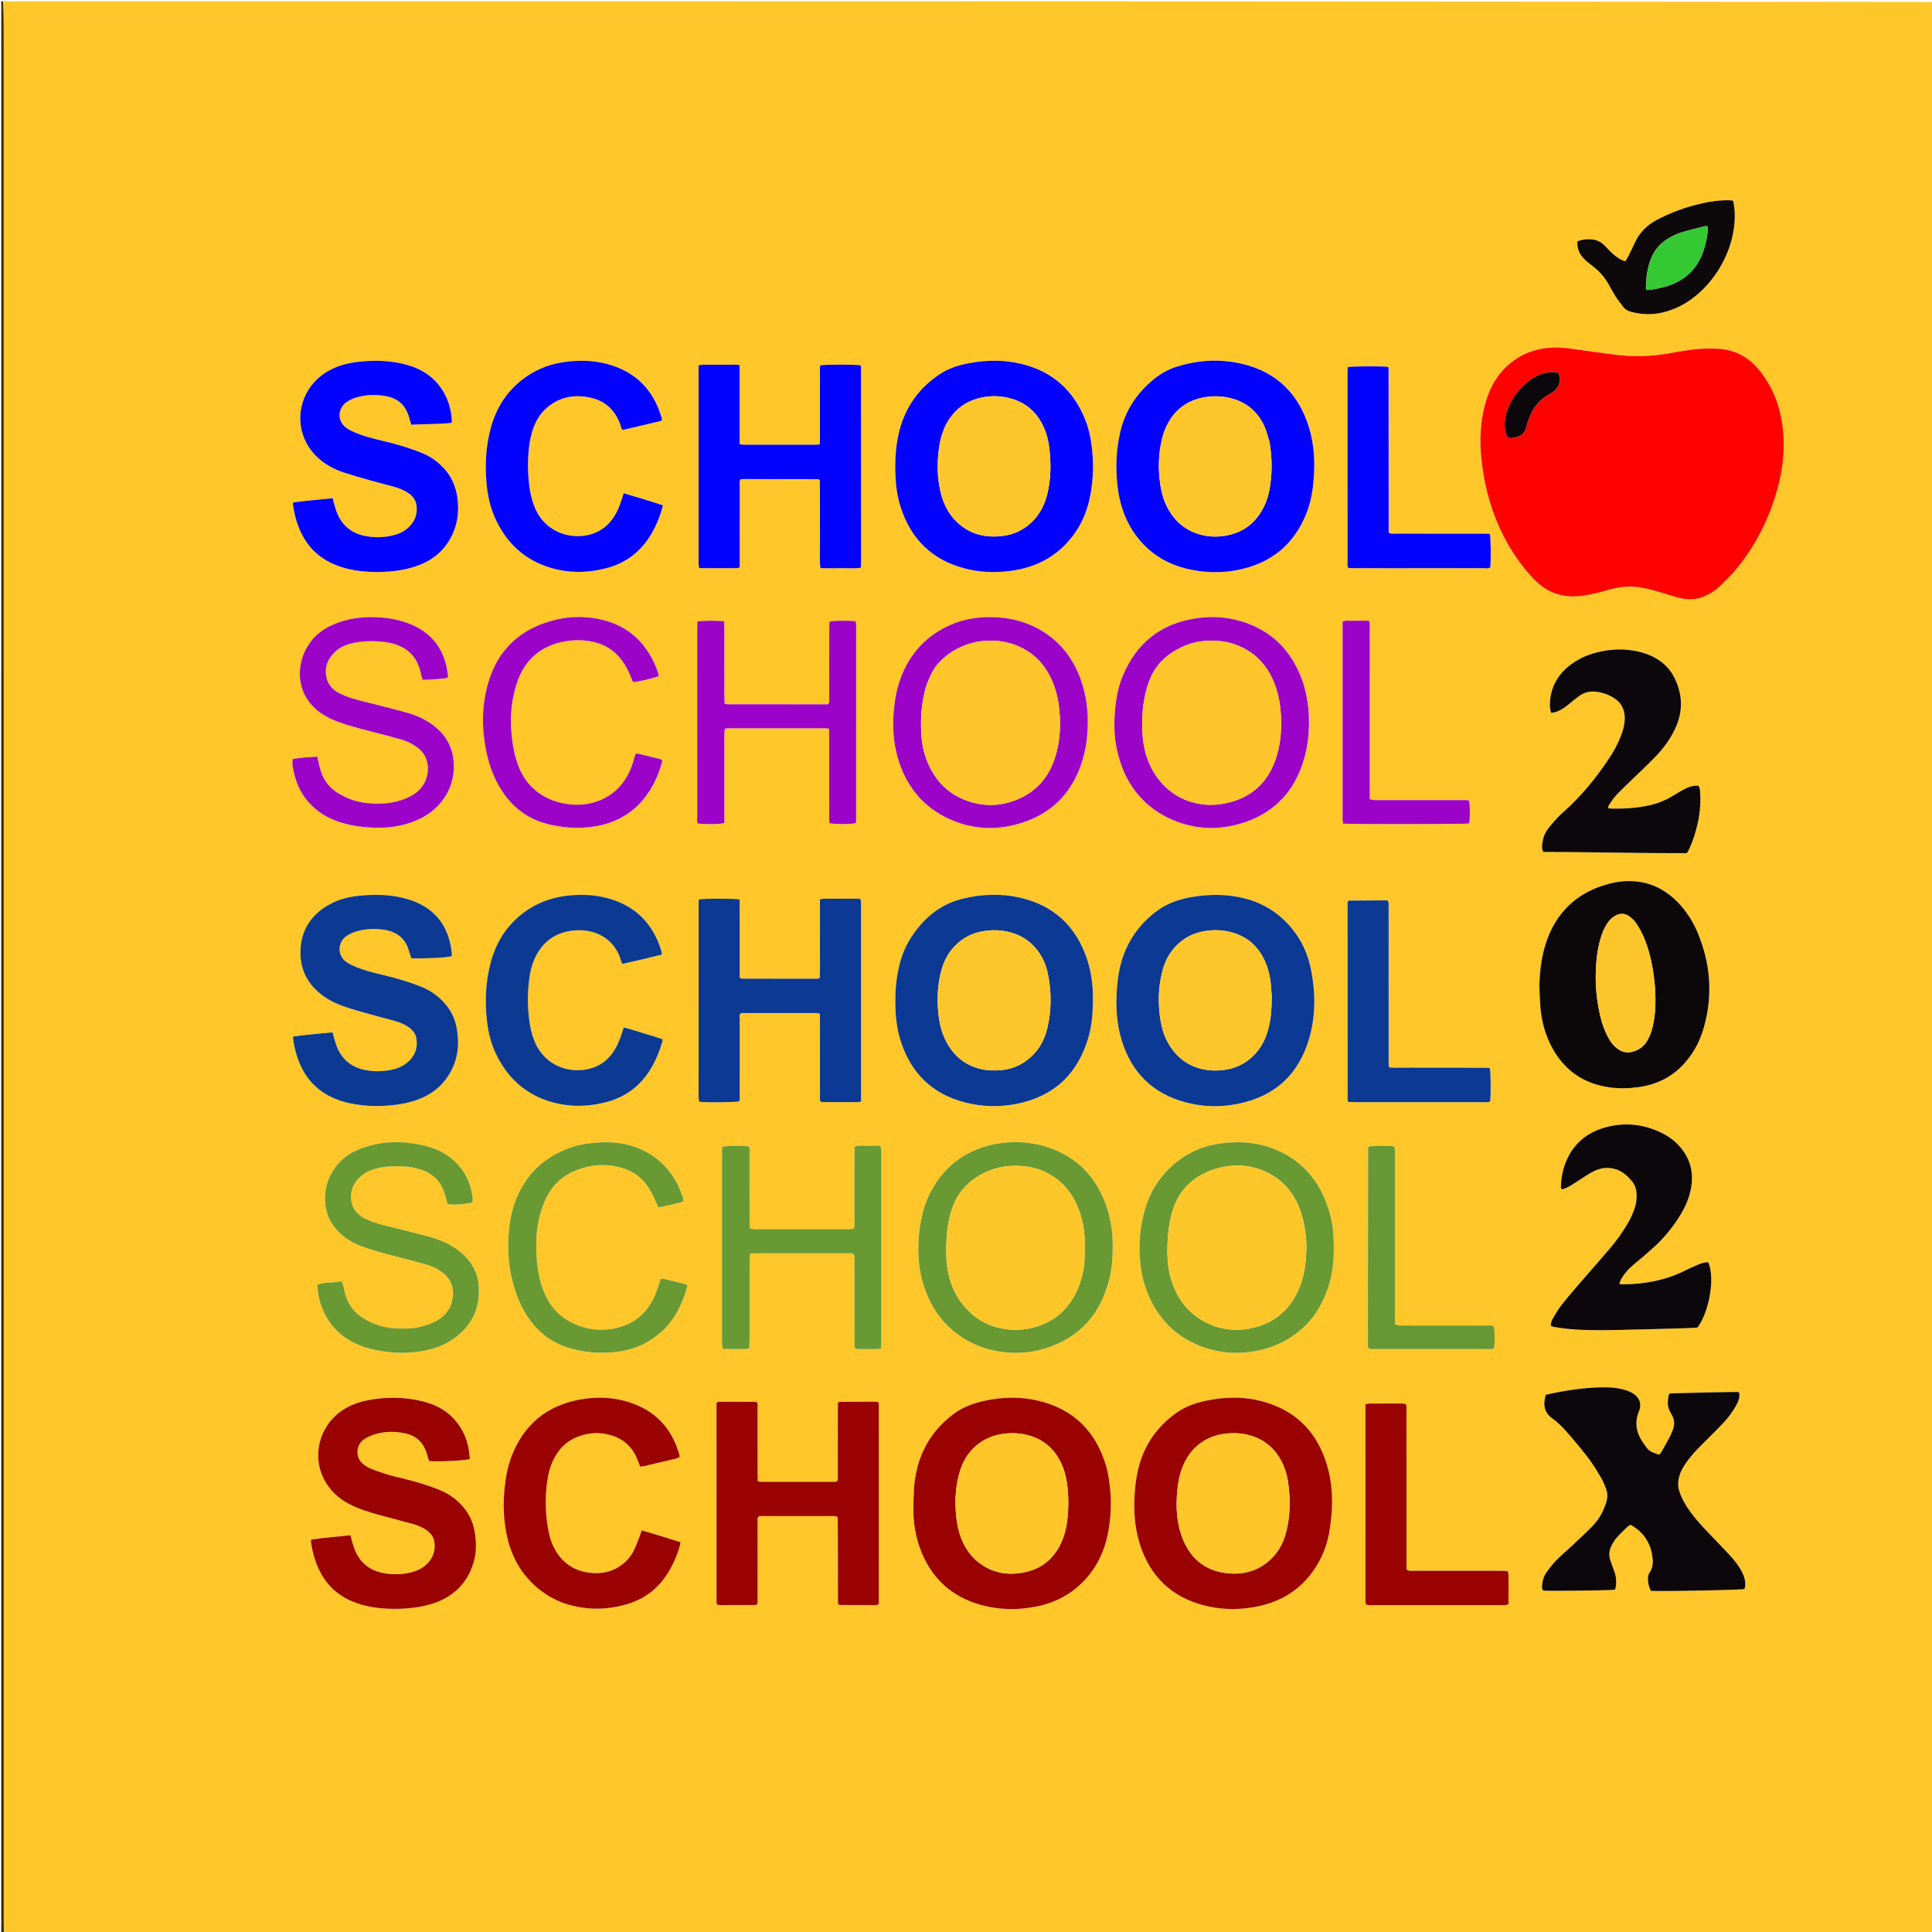 <svg xmlns="http://www.w3.org/2000/svg" xml:space="preserve" viewBox="0 0 6050 6050"><path fill="#FFC729" d="M6056 6052v4c-2013.473 0-4026.946 0-6041.817-1.816-1.784-12.442-2.507-23.067-2.507-33.692-.05-1955.686-.05-3911.371-.032-5867.057 0-49.812.232-99.623.356-149.435 2014.667 0 4029.333 0 6042.295 2.243-1.902 8.224-2.271 14.205-2.271 20.187-.024 2002.092-.025 4004.185 0 6006.277 0 5.98.287 11.965.715 17.929.038.53 2.125.913 3.261 1.364M4639.486 1442.362c2.992 20.411 5.084 41.002 9.124 61.204 20.713 103.579 61.373 198.183 128.491 280.515 10.495 12.875 21.646 25.372 33.653 36.828 39.71 37.883 87.348 51.652 141.47 45.098 26.55-3.214 52.316-9.547 77.885-17.147 34.81-10.345 70.078-15.296 106.494-9.41 20.462 3.309 40.31 8.573 60.081 14.52 22.927 6.897 45.726 14.478 69.029 19.802 27.423 6.265 54.284 2.59 79.644-10.197 14.37-7.245 27.956-15.88 39.427-27.044 17.64-17.17 35.589-34.269 51.25-53.184 61.646-74.451 104.205-159.028 129.999-252.053 19.287-69.558 25.186-140.184 13.741-211.673-8.992-56.173-30.253-107.513-64.627-153.1-29.712-39.407-68.027-65.375-117.481-72.628-14.417-2.115-29.192-2.28-43.812-2.44-42.855-.472-84.862 7.203-126.742 14.885-56.879 10.434-113.863 11.582-171.044 4.239-48.18-6.188-96.257-13.186-144.385-19.792-26.554-3.644-53.031-3.642-79.594.57-41.267 6.542-77.503 23.649-108.74 51.129-35.59 31.31-57.723 71.164-70.835 116.155-17.201 59.019-20.164 119.231-13.028 183.723m722.501 2917.652c-43.291 1.058-86.583 2.094-129.872 3.249-1.874.049-3.719 1.177-5.428 1.753-6.475 26.919-5.556 42.131 7.33 63.47 9.886 16.367 10.683 32.438 4.086 49.58-2.627 6.825-5.167 13.755-8.593 20.187-8.76 16.446-17.881 32.703-27.135 48.877-1.847 3.227-4.929 5.746-7.12 8.228-32.571-11.498-32.251-11.715-51.083-39.403-20.608-30.3-25.94-61.823-11.835-96.497 9.106-22.383 2.29-42.72-17.947-55.44-8.315-5.226-17.818-9.105-27.286-11.842-21.895-6.33-44.509-8.026-67.247-7.804-52.149.506-103.522 7.805-154.558 17.91-8.344 1.653-16.593 3.79-24.982 5.726-.972 4.426-1.711 7.62-2.374 10.832-5.323 25.768.468 46.555 23.128 62.976 16.043 11.626 30.634 25.835 43.8 40.725 23.805 26.925 46.888 54.591 68.68 83.163 14.89 19.524 27.577 40.81 40.26 61.903 6.119 10.177 10.21 21.621 14.758 32.681 5.797 14.097 5.858 28.737 1.561 43.116-3.035 10.16-6.842 20.206-11.445 29.754-8.742 18.131-20.579 34.412-34.683 48.631-19.688 19.849-40.25 38.836-60.642 57.976-16.514 15.5-33.944 30.074-49.796 46.21-11.129 11.33-20.75 24.254-30.185 37.097-7.99 10.877-12.248 23.678-13.882 37.06-.864 7.067-2.23 14.642 3.249 20.704 16.258 1.83 210.246-.428 224.361-2.696.857-2.737 2.248-5.771 2.727-8.943 2.645-17.48.767-34.489-5.551-51.051-4.03-10.567-7.9-21.205-11.49-31.928-5.349-15.985-3.876-31.723 3.882-46.473 4.617-8.78 9.865-17.539 16.38-24.943 10.532-11.968 22.232-22.926 33.694-34.049 2.694-2.614 6.403-4.181 9.186-5.94 41.346 22.53 64.925 59.208 69.194 106.547 1.348 14.943-.125 29.06-8.895 42.066-3.185 4.721-5.442 11.005-5.604 16.648-.417 14.624 2.237 28.87 9.141 41.569 32.07 2.153 277.954-2.523 293.09-5.644.63-2.8 1.67-5.913 1.992-9.098 1.674-16.54-3.19-31.6-10.841-45.963-9.463-17.764-21.565-33.702-35.137-48.405-20.784-22.517-42.089-44.556-63.286-66.69-24.437-25.516-48.614-51.24-68.585-80.556-11.673-17.136-21.537-35.147-28.002-54.977-5.14-15.766-4.8-31.389-.449-47.161 3.95-14.316 11.092-27.08 19.276-39.283 13.415-20.004 29.484-37.811 46.384-54.874 19.225-19.41 38.813-38.466 57.855-58.054 11.135-11.453 22.264-23.063 32.01-35.674a272.87 272.87 0 0 0 24.87-38.467c5.856-11.002 9.653-23.23 7.173-35.925-1.875-.907-3.062-1.988-4.237-1.975-25.303.294-50.604.71-79.897 1.117m-541.569-1273.805c1.272 25.254 1.433 50.625 4.071 75.736 4.132 39.32 14.526 77.214 32.63 112.535 38.256 74.638 98.726 118.487 182.134 130.385 30.608 4.366 61.028 3.647 91.55-.522 59.894-8.183 110.038-34.266 149.22-80.655 26.645-31.547 44.802-67.702 55.877-107.224 27.969-99.811 20.605-197.618-18.677-293.186-14.813-36.038-35.26-68.657-62.38-96.83-32.798-34.073-71.867-57.002-118.929-64.628-33.32-5.4-66.324-2.628-98.916 6.165-57.446 15.497-107.02 43.586-145.139 90.106-27.04 33-44.513 70.83-55.746 111.735-10.107 36.81-14.13 74.474-15.695 116.383M3539.731 1650.26c41.838 71.297 103.944 114.861 184.106 132.454 51.288 11.255 103.144 12.139 154.788 1.593 103.368-21.108 174.883-80.543 213.221-179.058 13.143-33.772 19.15-69.203 21.962-105.232 4.237-54.272 1.457-108.177-14.416-160.341-32.26-106.019-101.528-174.922-210.355-200.394-68.855-16.116-137.598-12.14-205.077 9.446-24.983 7.992-47.814 20.409-68.237 36.78-54.801 43.925-92.001 99.353-107.833 168.27-12.652 55.076-14.83 110.736-8.556 166.832 5.013 44.829 16.86 87.51 40.397 129.65m-162.255 1.182c17.053-28.973 28.347-60.13 35.264-92.948 9.129-43.304 11.662-86.979 8.71-131.15-2.505-37.455-8.14-74.29-21.67-109.333-36.123-93.562-102.284-154.122-200.22-178.23-54.542-13.427-109.695-12.728-164.627-2.522-32.875 6.107-64.73 16.094-92.858 35.001-64.616 43.437-107.172 102.665-126.108 178.425-11.575 46.305-13.846 93.446-11.77 140.906 1.432 32.745 6.148 65.066 16.158 96.285 32.443 101.187 99.425 166.542 203.006 192.763 43.668 11.054 88.04 13.072 132.897 8.12 94.538-10.438 168.982-53.214 221.218-137.317m-525.788 1286.276c-17.273 27.303-28.904 56.87-36.28 88.294-10.132 43.165-12.761 86.9-11.356 131.042 1.109 34.819 5.75 69.16 16.293 102.343 32.201 101.34 99.115 166.903 202.762 193.176 53.072 13.454 106.887 14.8 160.595 4.06 116.185-23.237 190.4-92.647 224.018-205.884 9.74-32.806 13.403-66.635 14.509-100.65 1.612-49.567-2.224-98.75-18.018-146.089-34.374-103.03-103.84-168.862-210.352-193.02-60.77-13.781-121.7-11.245-182.168 4.038-45.867 11.592-84.662 34.88-117.497 68.668-15.394 15.84-29.04 33.012-42.506 54.022m1066.82-118.246c-63.677-20.587-128.335-21.448-193.523-9.163-35.71 6.73-69.449 18.773-99.218 40.229-49.455 35.642-85.247 81.875-106.822 138.968-12.596 33.332-18.34 68.117-21.109 103.437-4.355 55.57-1.804 110.76 14.568 164.335 30.586 100.091 95.903 166.04 197.299 193.87 54.71 15.018 110.611 16.744 166.386 5.549 116.957-23.476 192.186-93.075 224.389-207.702 19.631-69.881 19.158-140.906 5.079-211.884-7.999-40.325-22.813-77.996-46.56-111.723-34.76-49.369-80.174-85.05-140.489-105.916M2861.752 4660.05c-.513 25.297-1.87 50.61-1.343 75.885.78 37.495 7.037 74.292 19.592 109.707 32.834 92.616 96.124 153.485 191.07 179.962 58.134 16.213 117.256 17.01 176.157 4.865 67.665-13.953 123.856-47.618 166.503-102.589 31.778-40.96 49.716-87.923 58-138.646 6.24-38.202 8.746-76.615 5.487-115.447-2.349-27.981-5.415-55.776-13.337-82.674-32.053-108.835-102.183-178.853-213.347-205.046-55.91-13.173-112.319-11.527-168.443.635-33.547 7.27-65.364 18.78-93.27 39.146-52.07 38-89.371 87.129-109.934 148.531-8.93 26.666-13.886 54.142-17.135 85.671m1277.559 213.1c10.184-22.564 18.05-45.94 22.406-70.284 3.28-18.323 5.675-36.849 7.479-55.38 5.283-54.265 1.652-108.131-13.924-160.328-30.302-101.545-96.091-169.209-198.78-197.86-60.045-16.753-121.14-15.826-182.076-2.55-32.91 7.17-64.118 18.428-91.59 38.17-55.959 40.212-94.677 93.071-114.408 159.356-7.821 26.276-11.846 53.261-14.226 80.552-5.026 57.63-2.469 114.815 15.009 170.153 32.273 102.183 100.485 167.551 205.055 193.277 50.446 12.41 101.583 13.417 152.756 4.436 96.519-16.939 167.583-68.322 212.299-159.542m-2845.99-3724.608c-9.557-2.879-19.006-6.204-28.69-8.56-47.218-11.486-95.121-12.32-143.059-6.894-31.207 3.532-61.529 11.412-89.597 26.35-73.395 39.058-108.583 122.645-83.936 200.323 12.37 38.984 36.861 69.043 70.375 91.86 18.27 12.44 38.337 21.66 59.292 28.425 26.593 8.585 53.493 16.256 80.392 23.854 24.985 7.057 50.181 13.363 75.213 20.26 16.108 4.439 31.665 10.314 45.532 19.945 13.083 9.086 22.672 20.71 25.196 36.873 3.454 22.12-1.126 42.293-15.182 60.162-13.75 17.48-31.822 28.259-52.875 34-30.051 8.195-60.77 9.248-91.197 3.54-43.923-8.241-74.742-33.501-90.713-75.687-3.762-9.937-6.31-20.338-9.287-30.564-1.063-3.649-1.743-7.41-2.85-12.212-42.093 4.234-82.967 7.782-123.09 13.033-.86 2.478-1.77 3.746-1.622 4.874 4.29 32.574 12.534 64.037 27.29 93.533 19.699 39.377 48.8 69.456 88.376 89.322 29.557 14.837 60.926 23.03 93.555 27.014 35.223 4.3 70.432 4.308 105.72.367 31.316-3.498 61.64-10.401 90.6-23.078 42.753-18.714 73.86-49.288 93.751-91.372 16.723-35.382 20.702-72.455 16.273-111.161-4.663-40.759-20.778-75.452-50.201-103.935-16.912-16.37-36.024-29.514-57.804-38.698-41.875-17.657-85.439-29.838-129.543-40.32-27.216-6.469-54.408-13.178-80.291-23.955-10.994-4.579-22.277-9.583-31.65-16.727-27.643-21.074-26.19-60.064 2.117-80.126 9.9-7.018 20.887-11.776 32.508-14.974 31.43-8.648 63.228-9.495 95.014-2.671 33.363 7.162 55.61 27.346 66.47 59.783 1.898 5.67 3.083 11.576 4.774 17.321 1.076 3.654 2.478 7.21 3.973 11.495 42.512-2.605 84.38-1.194 125.484-5.71.828-2.54 1.65-3.81 1.579-5.027-2.215-38.01-12.416-73.35-34.633-104.811-21.446-30.369-49.949-51.37-87.264-65.852m-33.85 1790.048c7.847 8.385 13.8 18.019 17.646 28.772 3.982 11.136 7.289 22.514 10.775 33.425 42.773 1.583 108.697-1.798 126.272-6.465.276-1.757.995-3.715.805-5.58-.81-7.948-1.507-15.938-2.928-23.788-11.605-64.14-45.722-111.385-105.708-138.372-13.873-6.242-28.677-10.854-43.472-14.526-45.83-11.375-92.469-11.731-139.072-6.897-29.9 3.101-59.288 9.904-86.228 23.865-62.987 32.638-97.15 84.57-96.763 155.723.34 62.211 31.172 109.162 83.002 141.963 16.173 10.236 34.194 18.19 52.287 24.597 26.314 9.32 53.377 16.584 80.273 24.183 26.91 7.602 54.076 14.29 80.994 21.858 15.436 4.34 30.263 10.412 43.33 20.01 11.632 8.545 20.555 19.284 23.106 33.816 4.121 23.476-.497 44.922-16.029 63.71-13.692 16.56-31.209 26.982-51.584 32.495-30.715 8.31-62.049 9.413-93.124 3.24-43.083-8.558-73.156-33.701-88.952-75.033-3.319-8.683-5.636-17.753-8.304-26.678-1.484-4.966-2.74-10-4.41-16.155-41.653 3.845-82.453 7.706-122.545 12.813-.774 2.816-1.565 4.136-1.402 5.327 4.162 30.526 11.81 60.052 24.921 88.08 21.866 46.745 56.641 80.06 103.922 100.412 17.805 7.665 36.36 13.044 55.373 16.71 47.578 9.174 95.42 9.445 143.262 2.83 27.79-3.842 54.802-10.986 80.475-22.737 38.336-17.546 67.252-44.94 87.033-82.121 22.951-43.14 26.347-88.759 17.551-135.99-6.717-36.07-24.567-65.795-51.259-90.55-18.819-17.453-40.503-30.13-64.34-39.464-38.542-15.09-78.262-26.228-118.45-35.819-27.87-6.651-55.684-13.55-82.222-24.522-9.789-4.047-19.54-8.733-28.295-14.631-29.732-20.034-29.125-63.445.738-82.625 10.181-6.539 20.95-11.615 32.65-14.675 27.425-7.174 55.088-8.786 83.19-4.382 20.899 3.275 39.987 10.03 57.482 27.18m1.277 1690.733c-14.23-3.453-28.664-6.245-42.643-10.52-19.069-5.832-38.046-12.158-56.556-19.544-9.103-3.632-17.897-9.141-25.393-15.497-25.173-21.344-20.975-61.029 5.096-77.445 9.467-5.96 19.886-11.04 30.544-14.36 32.484-10.123 65.66-10.539 98.72-3.086 30.811 6.945 52.32 25.359 63.386 55.23 2.535 6.842 4.11 14.034 6.319 21.005 1.15 3.632 2.72 7.133 3.926 10.248 31.486 2.41 110.927-1.438 127.302-6.387-1.115-9.529-1.882-19.387-3.475-29.111-6.198-37.832-22.128-70.874-48.651-98.814-26.128-27.524-58.641-43.605-94.776-52.61-57.763-14.395-116.066-14.855-174.328-3.305-27.575 5.467-53.79 15.082-77.491 30.792-84.951 56.31-105.236 177.555-28.785 257.217 20.273 21.125 44.586 35.643 71.2 46.918 32.605 13.814 66.763 22.648 100.885 31.627 25.1 6.604 50.189 13.256 75.2 20.187 16.106 4.464 31.614 10.481 45.287 20.42 12.304 8.945 21.227 20.298 23.563 35.7 3.583 23.62-1.641 44.85-17.414 63.354-14.437 16.938-33.027 26.679-54.069 32.135-27.483 7.126-55.609 7.832-83.345 3.427-46.417-7.37-79.16-33.05-95.771-77.732-3.241-8.716-5.594-17.769-8.208-26.71-1.265-4.324-2.184-8.75-3.709-14.957-41.699 4.98-82.63 7.262-122.591 13.522-.806 2.557-1.66 3.84-1.508 4.992 4.022 30.552 11.689 60.111 24.856 88.064 20.647 43.829 52.526 76.574 96.661 97.03 30.537 14.152 62.804 21.636 96.181 24.922 29.264 2.881 58.482 2.782 87.788.327 28.029-2.348 55.443-7.456 81.95-16.769 61.32-21.543 102.544-62.947 121.721-125.364 10.62-34.563 9.513-69.559 2.44-104.693-6.103-30.318-20.444-56.18-41.6-78.32-17.66-18.483-38.122-33.17-61.787-43.239-38.101-16.212-77.66-27.812-120.925-38.654m1435.615-2875.793c-.067-201.96-.13-403.922-.258-605.883-.001-1.213-.889-2.426-1.358-3.63-15.549-2.839-108.59-2.93-126.51.107-1.286 13.481-.453 27.366-.596 41.195-.139 13.329-.028 26.661-.028 39.992v83.985c0 13.331.107 26.663-.03 39.993-.144 13.823.649 27.701-.642 42.29-4.395.45-7.57 1.06-10.746 1.062-75.987.05-151.973.061-227.96-.04-3.707-.005-7.412-1.09-12.121-1.831v-247.144c-4.318-.66-7.526-1.569-10.737-1.578-35.327-.103-70.654-.128-105.98.024-3.678.015-7.35 1.304-11.82 2.154v18.899l.002 593.895c0 3.333-.201 6.683.07 9.994.307 3.74 1.042 7.446 1.627 11.411 3.858.36 6.441.808 9.025.812 35.327.05 70.654.096 105.981-.044 3.748-.015 7.491-1.208 12.082-2v-20.764c-.003-78.652-.057-157.305.083-235.958.011-6.406-1.982-13.283 2.703-19.639 2.458-.256 5.045-.765 7.631-.761 78.64.125 157.278.299 235.917.49.627.001 1.326.218 1.86.549.546.339.93.94 2.748 2.886.652 21.024.195 43.568.273 66.097.081 23.329.018 46.658.018 69.987 0 22.663-.197 45.328.055 67.988.257 23.112-1.189 46.289 1.173 70.753 21.47.906 42.001.623 62.499.357 21.113-.274 42.323 1.631 64.386-1.28.236-7.427.444-13.968.653-24.368m-72.71 3064.476c.09 67.309.173 134.618.324 201.927.002 1.259.803 2.516 1.344 4.104 1.617.631 3.436 1.953 5.262 1.963 37.313.211 74.626.304 111.939.296 2.54 0 5.081-.974 7.61-1.492.78-2.367 1.906-4.191 1.907-6.015.082-207.262.084-414.523.009-621.785 0-1.83-1.113-3.661-1.905-6.104-2.477-.515-5.003-1.495-7.53-1.496-37.313-.013-74.627.074-111.94.28-1.813.01-3.618 1.35-6.73 2.59-.092 6.961-.272 14.196-.274 21.432-.02 67.977.06 135.955-.11 203.932-.017 7.077 1.885 14.612-2.582 21.59-2.75.377-5.333 1.04-7.915 1.04-76.642.054-153.283.062-229.924-.027-3.107-.004-6.212-1.008-10.169-1.694-.24-8.234-.628-15.452-.633-22.67-.04-67.978.028-135.955-.078-203.933-.01-7.066 1.345-14.471-1.697-20.472-2.557-.946-3.775-1.786-4.995-1.79-37.979-.135-75.957-.234-113.935-.139-2.353.006-4.7 1.646-7.912 2.849 0 208.35-.005 416.224.058 624.099.001 2.54.88 5.078 1.43 8.054 2.885.66 5.41 1.738 7.936 1.74 37.314.033 74.629-.049 111.942-.24 1.837-.01 3.667-1.277 5.948-2.125 2.091-7.12 1.239-14.472 1.244-21.708.062-77.308-.018-154.615.146-231.923.015-7.084-1.878-14.621 2.618-21.619 2.694-.407 5.272-1.134 7.851-1.136 76.641-.058 153.283-.065 229.924.03 3.1.004 6.2 1.07 8.55 1.502.98 2.575 1.826 3.776 1.839 4.985.211 19.985.318 39.972.449 63.955m-307.308-1404.194c-.004-73.293-.093-146.585.121-219.877.02-6.972-2.572-14.682 2.94-20.785 1.67-.326 2.977-.803 4.284-.805 77.955-.073 155.91-.133 233.866-.053 3.053.003 6.104 1.37 10.059 2.318v22.64c0 77.29-.05 154.58.086 231.87.012 7.04-1.64 14.505 1.985 20.614 2.303.704 3.538 1.41 4.776 1.413 37.974.104 75.949.183 113.923.083 2.389-.006 4.774-1.484 7.94-2.537v-608.075c0-4.664.172-9.338-.079-13.99-.2-3.711-.922-7.395-1.383-10.873-3.364-.672-5.291-1.388-7.22-1.393-36.645-.088-73.291-.14-109.936-.022-3.05.01-6.096 1.302-10.1 2.217v82.627c0 27.318.143 54.637-.039 81.954-.18 27.147.864 54.33-.695 82.337-4.25.556-7.408 1.327-10.567 1.33-76.623.062-153.247.065-229.87-.047-3.046-.004-6.091-1.25-10.128-2.135v-122.679c0-20.655.033-41.31-.01-61.966-.043-20.546-.163-41.092-.247-61.322-17.266-3.226-109.23-3.271-126.775-.302-3.03 6.95-1.584 14.38-1.587 21.592-.092 196.556-.074 393.112-.074 589.669 0 3.997-.294 8.025.097 11.984.367 3.709 1.463 7.345 2.16 10.65 29.41 2.495 110.217 1.712 125.426-1.288 2.02-10.115.647-20.723 1.047-35.15m2704.473 243.901c39.294-4.5 68.03 13.63 91.014 43.175 8.337 10.716 12.37 23.518 13.024 37.188.606 12.702-.233 25.198-3.653 37.607-5.538 20.094-14.352 38.657-24.77 56.555-16.136 27.725-34.869 53.676-55.624 78.043-31.11 36.523-63.085 72.308-94.395 108.662-19.564 22.717-39.08 45.51-57.637 69.042-9.43 11.957-17.073 25.402-24.787 38.605-4.264 7.299-8.014 15.208-7.556 25.105 3.325 1.264 6.244 2.927 9.357 3.457 11.154 1.899 22.338 3.724 33.575 5.022 50.443 5.83 101.135 5.763 151.76 4.9 75.288-1.281 150.555-3.75 225.827-5.847 13.234-.369 26.448-1.39 38.517-2.046 33.84-43.317 57.055-150.804 34.004-204.193-12.003-.98-23.19 3.537-34.094 8.002-14.159 5.797-27.975 12.482-41.716 19.236-60.45 29.712-124.86 41.087-191.615 41.684-3.2.028-6.407-.787-10.792-1.365 1.073-3.868 1.43-7.126 2.822-9.858 10.131-19.898 24.438-36.323 41.571-50.591 20.992-17.481 41.964-35.03 62.18-53.39 33.242-30.188 61.6-64.588 84.83-103.068 14.193-23.508 25.29-48.388 31.226-75.345 10.99-49.9 2.049-95.33-31.158-134.933-16.04-19.13-35.71-33.97-58.043-45.06-55.29-27.457-113.317-34.378-172.988-19.147-61.996 15.824-106.705 52.978-129.904 113.698-8.86 23.19-13.183 47.434-13.82 72.273-.078 3.024-1.101 6.706 3.876 9.11 12.419-2.743 23.696-9.81 34.901-16.745 14.725-9.112 28.986-18.969 43.615-28.24 14.681-9.302 29.937-17.438 50.453-21.536m-110.817-989.489c79.277.975 158.553 2.07 237.832 2.876 43.96.446 87.926.41 131.89.566.645.003 1.336-.21 1.926-.488.565-.268 1.028-.753 2.417-1.818 1.386-2.615 3.371-6.063 5.085-9.642 11.266-23.524 19.016-48.269 25.25-73.52 8.195-33.198 11.66-66.875 9.724-101.047-.479-8.444-.495-17.098-5.295-24.642-17.587-1.246-32.465 4.411-46.621 11.92-12.337 6.545-24.146 14.092-36.144 21.268-20.718 12.39-42.764 21.418-66.276 27.034-43.097 10.293-86.854 12.493-130.918 11.15-.89-.027-1.734-1.556-3.401-3.151.969-2.579 1.546-5.941 3.308-8.482 6.813-9.824 13.182-20.143 21.238-28.875 13.534-14.668 28.143-28.355 42.457-42.293 26.246-25.556 53.188-50.427 78.757-76.64 26.147-26.803 48.56-56.59 64.536-90.796 24.723-52.933 23.848-105.506-1.756-157.923-12.344-25.271-30.533-45.028-54.407-59.7-14.267-8.767-29.472-15.453-45.542-20.078-47.238-13.595-94.64-13.064-142.11-1.263-33.409 8.306-64.001 22.46-90.684 44.456-36.492 30.081-55.888 68.78-57.816 116.079-.401 9.84.086 19.654 4.245 29.294 4.731-.908 8.7-1.345 12.472-2.45 16.327-4.78 29.837-14.384 42.777-25.054 10.782-8.891 21.554-17.857 32.927-25.95 14.59-10.383 31.251-14.762 49.13-13.25 20.22 1.711 39.083 8.152 56.5 18.432 23.696 13.987 35.8 34.914 36.38 62.529.456 21.79-5.712 42.106-13.695 61.96-9.472 23.56-21.664 45.766-35.77 66.821-40.553 60.527-85.988 116.95-140.668 165.502-6.97 6.19-14.075 12.325-20.337 19.196-10.297 11.298-20.51 22.756-29.732 34.925-9.78 12.905-15.576 27.89-17.785 44.002-1.253 9.14-2.665 18.477 2.93 28.549 24.092.54 48.64.272 77.176.503M1677.24 1595.835c-8.688-19.594-14.347-40.033-17.776-61.19-7.192-44.37-7.82-88.885-2.942-133.464 2.467-22.553 7.268-44.693 15.656-65.904 9.224-23.324 22.733-43.76 42.05-59.897 41.143-34.368 88.66-41.364 139.15-29.044 44.827 10.939 73.842 40.512 89.394 83.658 1.946 5.397 1.516 12 7.82 16.364l120.635-28.54c.938-2.316 1.426-2.946 1.395-3.549-.103-1.957-.116-3.986-.656-5.843-25.54-87.772-81.71-144.68-170.422-168.466-43.108-11.56-87.008-12.375-130.925-6.75-43.522 5.573-84.008 20.221-120.52 45.048-59.497 40.458-96.217 96.734-114.19 165.674-14.607 56.03-17.558 113.016-12.226 170.563 3.28 35.382 10.44 69.916 24.467 102.583 34.84 81.135 93.375 137.156 178.869 161.787 56.828 16.372 114.753 15.4 171.855.34 57.724-15.223 103.409-48.049 135.564-98.813 19-29.994 32.569-62.298 41.58-98.013-40.954-13.48-81.366-25.731-122.85-37.74-2.19 6.892-4.02 12.483-5.742 18.106-7.264 23.716-16.862 46.295-32.175 66.083-16.386 21.174-37.306 35.885-62.91 43.812-63.285 19.591-140.816-5.152-175.1-76.805m368.293 1648.842c-30.61-8.506-60.517-19.507-92.325-27.22-2.146 6.662-3.988 12.258-5.75 17.878-7.215 23.018-16.425 45.054-31.104 64.485-15.722 20.812-35.767 35.858-60.481 44.057-64.718 21.472-145.184-2.19-179.238-76.909-8.063-17.69-13.232-36.306-16.575-55.381-8.232-46.959-8.765-94.2-3.312-141.44 2.91-25.209 8.617-49.954 19.802-72.99 19.71-40.591 50.613-68.085 94.9-79.198 9.008-2.26 18.337-3.672 27.602-4.41 77.818-6.195 130.202 37.388 145.716 95.307.812 3.031 2.64 5.79 4.386 9.508 41.507-9.222 82.102-18.772 123.373-29.14-.518-4.51-.409-7.828-1.316-10.84-26.392-87.598-83.202-143.844-172.246-166.732-41.922-10.775-84.501-11.557-127.081-6.269-48.457 6.018-92.874 23.187-132.222 52.62-53.424 39.963-86.594 93.387-103.406 157.26-15.973 60.683-18.521 122.418-11.078 184.518 4.06 33.867 12.188 66.914 26.74 97.96 35.845 76.48 92.926 129.477 174.716 153.042 57.608 16.599 116.08 15.574 173.811-.044 60.679-16.415 107.184-52.22 139.07-106.666 15.246-26.033 26.443-53.753 34.76-82.685.522-1.819.256-3.865.42-7.014-8.69-2.882-17.422-5.777-29.162-9.697m-321.172 1757.098c13.926 6.32 27.421 13.934 41.852 18.737 67.854 22.58 136.107 22.611 204.15.738 52.232-16.79 92.335-49.408 121.28-95.81 16.315-26.153 28.385-54.255 36.998-83.834 1.055-3.622 1.549-7.407 2.51-12.141-40.712-13.158-80.565-25.322-121.662-37.315-2.104 6.15-3.602 11.147-5.509 15.984-6.095 15.458-11.519 31.256-18.741 46.178-8.797 18.174-21.57 33.554-37.905 45.771-30.496 22.807-64.779 29.464-102.025 24.749-50.205-6.357-86.347-32.64-109.743-76.918-10.354-19.599-16.051-40.84-19.71-62.628-7.662-45.612-9.022-91.42-3.472-137.34 3.128-25.876 8.548-51.279 19.831-75.015 16.389-34.477 41.356-60.397 77.402-74.134 34.681-13.216 70.25-14.792 105.818-3.778 39.466 12.222 66.215 38.43 81.274 76.744 2.622 6.67 5.1 13.396 7.883 20.72 4.897-.506 8.878-.495 12.652-1.375 33.71-7.866 67.4-15.813 101.038-23.98 3.616-.878 6.853-3.314 9.688-4.737 0-2.561.299-3.974-.043-5.21-21.295-76.914-67.352-132.191-142.706-160.839-56.23-21.376-114.393-24.338-173.093-12.988-100.857 19.503-170.422 77.546-208.608 172.84-15.764 39.34-21.882 80.672-24.926 122.81-3.244 44.926-.388 89.237 9.377 133.025 18.156 81.415 62.126 144.784 136.39 189.746M2797.36 2246.918c-2.12 48.38 3.309 95.743 18.88 141.779 26.974 79.749 77.46 139.1 153.987 174.83 67.06 31.312 137.485 37.198 208.778 19.072 96.619-24.566 165.69-82.237 202.1-176.62 15.02-38.935 22.504-79.287 24.62-120.829 2.776-54.501-3.279-107.786-22.168-159.182-22.493-61.201-59.403-111.269-114.957-146.696-44.275-28.235-92.934-42.84-145.02-46.034-51.217-3.141-101.399 3.056-148.469 24.176-85.002 38.138-138.251 103.88-163.28 193.087-8.5 30.297-12.09 61.37-14.471 96.417m831.692 297.98c9.266 5.254 18.269 11.052 27.839 15.676 74.163 35.832 151.372 41.571 229.616 17.972 93.421-28.177 157.872-88.485 190.557-181.512 11.808-33.605 18.62-68.11 20.923-103.503 3.989-61.277-2.646-121.173-25.994-178.443-34.876-85.544-96.418-142.58-184.895-169.408-43.864-13.3-88.923-16.438-134.536-10.442-114.603 15.065-193.527 76.525-237.331 183.068-16.132 39.237-22.045 80.76-24.68 122.91-2.473 39.556.086 78.641 9.593 117.088 19.123 77.332 58.369 141.106 128.908 186.594m-749.222 1305.08c-3.267 20.458-3.772 41.069-4 61.747-.58 52.764 9.467 103.194 31.064 151.435 19.425 43.388 46.95 80.294 84.587 109.548 48.244 37.499 103.157 57.84 163.745 62.582 33.34 2.608 66.635.575 99.265-7.504 53.448-13.234 100.972-37.576 140.467-76.444 39.624-38.996 62.866-87.092 77.264-140.066 10.41-38.303 12.673-77.355 12.185-116.841-.616-49.96-9.987-97.992-29.977-143.75-23.26-53.243-58.222-96.767-108.036-127.71-38.53-23.933-80.1-38.257-125.273-43.786-38.9-4.761-77.315-3.125-115.113 5.557-90.885 20.876-156.33 74.45-196.888 158.196-15.813 32.651-24.159 67.635-29.29 107.035m1202.398 306.277c14.433-13.876 27.75-28.615 38.79-45.48 34.419-52.573 51.944-110.497 55.146-172.894.955-18.597.617-37.292.144-55.924-1.376-54.132-14.83-105.19-40.023-153.137-33.741-64.215-85.194-108.35-152.98-133.229-57.643-21.156-116.665-23.057-176.966-12.507-99.396 17.39-184.03 93.851-215.662 187.652-20.731 61.473-26.743 124.476-19.436 189 4.861 42.926 17.081 83.44 37.163 121.46 38.063 72.061 97.377 118.752 174.833 142.253 47.217 14.326 95.659 16.616 144.261 8.129 57.67-10.07 109.16-33.553 154.73-75.323M1026.84 2559.31a282.511 282.511 0 0 0 58.025 21.21c36.485 8.971 73.515 12.128 110.976 11.321 37.724-.812 74.015-8.475 108.785-23.07 69.644-29.234 123.596-97.174 115.801-184.87-2.93-32.962-14.331-62.037-36.09-87.015-12.808-14.704-27.848-26.697-44.38-36.932-19.967-12.364-41.375-21.592-63.928-27.775-35.939-9.854-72.014-19.241-108.182-28.219-29.082-7.218-58.382-13.628-86.366-24.566-9.26-3.62-18.511-7.732-26.916-12.98-21.95-13.707-32.97-34.154-34.2-59.878-1.04-21.752 6.622-40.453 20.617-56.761 14.792-17.236 33.466-28.242 55.37-33.834 34.644-8.846 69.759-9.944 105.122-5.911 16.606 1.893 32.775 5.645 48.266 12.15 29.185 12.255 49.693 33.123 61.075 62.515 4.063 10.493 6.23 21.721 9.252 32.617 1.02 3.677 2.008 7.364 3.122 11.46 23.653.087 46.124-1.927 68.562-4.353 3.687-.399 7.267-1.79 10.932-2.73 0-3.139.2-5.153-.039-7.114-.643-5.285-1.35-10.57-2.247-15.818-11.407-66.823-47.662-114.507-109.86-141.96-35.858-15.827-73.901-22.333-112.705-23.984-47.145-2.006-93.02 4.708-136.562 23.915-38.645 17.047-68.061 43.94-86.3 82.29-28.313 59.538-23.865 143.47 50.765 194.681 16.056 11.018 33.277 19.476 51.452 26.24 31.257 11.63 63.453 20 95.72 28.233 34.817 8.885 69.557 18.108 104.155 27.807 17.39 4.875 33.61 12.793 48.3 23.451 15.556 11.287 26.684 25.665 31.643 44.687 9.349 35.858-3.556 75.038-33.792 98.022-8.91 6.773-19.07 12.271-29.332 16.833-41.454 18.427-85.096 20.46-129.368 15.336-28.811-3.336-55.582-13.12-80.785-27.472-29.096-16.569-49.302-40.325-59.163-72.433-3.316-10.8-5.69-21.89-8.435-32.862-.933-3.73-1.684-7.504-2.732-12.223-26 2.072-51.07 2.823-76.136 7.318-3.171 9.757-1.326 19.05.189 28.068 11.4 67.86 45.828 119.802 109.389 154.606m336.43 1039.063c-28.118-10.972-57.304-16.674-87.318-19.846-56.294-5.95-110.243 1.601-161.811 24.974-20.241 9.174-38.337 21.908-53.004 38.542-32.89 37.3-47.774 80.455-42.018 130.674 4.691 40.927 24.377 72.714 55.717 97.934 17.752 14.287 37.74 24.991 59.17 32.879 31.924 11.752 64.73 20.44 97.682 28.763 34.848 8.8 69.558 18.18 104.163 27.897 18.071 5.073 34.92 13.312 49.866 24.774 26.78 20.539 36.995 47.958 31.644 81.022-5.4 33.367-24.157 57.225-54.093 72.2-16.718 8.364-34.463 14.036-52.778 18.084-21.73 4.8-43.695 4.452-65.663 3.853-35.955-.981-69.627-10.559-100.94-28.24-33.02-18.643-54.63-46.16-63.842-83.1-1.931-7.742-3.072-15.687-5.155-23.382-1.144-4.228-3.494-8.129-5.763-13.213-25.29 5.699-50.88 1.974-75.25 10.472.835 16.955 2.455 32.778 6.663 48.245 14.215 52.247 42.704 94.216 88.992 123.334 21.62 13.6 44.998 23.227 69.683 29.35 51.592 12.798 103.822 16.694 156.524 8.367 33.795-5.34 66.3-15.047 95.463-33.613 62.107-39.54 92.56-95.893 88.124-169.807-1.579-26.306-9.915-50.789-25.045-72.818-17.82-25.945-41.833-44.486-69.128-59.226-24.214-13.075-50.368-21.117-76.799-28.017-41.87-10.93-83.992-20.895-125.91-31.65-21.946-5.63-43.739-12.014-63.712-23.091-19.57-10.853-33.393-26.688-37.81-49.013-5.053-25.542.152-48.89 17.288-69.198 15.15-17.954 34.41-29.159 56.734-35.444 27.243-7.672 55.154-8.502 83.217-7.92 22.2.46 43.763 4.536 64.525 12.032 32.51 11.738 55.447 33.69 67.338 66.482 2.491 6.87 4.317 13.987 6.342 21.02 1.816 6.31 3.484 12.663 5.095 18.55 19.951 3.78 58.129 1.168 78.253-5.327 0-6.232.886-12.911-.146-19.28-5.868-36.208-19.079-69.15-43.912-96.883-19.469-21.743-42.555-38.187-72.386-50.38m1022.916 326.167c38.663-.007 77.326-.017 115.99-.02 49.994-.004 99.989-.075 149.983.08 7.117.022 14.697-1.75 21.624 3.416 3.27 7.392 1.94 15.479 1.95 23.328.1 83.324.018 166.648.14 249.973.01 7.11-1.586 14.62 3.31 22.464 12.824 1.467 26.096.902 39.292.7 13.073-.199 26.354 1.603 40.523-1.825.296-8.215.78-15.41.782-22.605.042-195.979.036-391.958.036-587.937 0-4 .33-8.042-.14-11.987-.447-3.742-1.743-7.384-2.952-12.217-14.005 0-27.31-.488-40.563.14-12.982.614-26.423-2.977-39.953 3.31-.146 7.534-.409 14.805-.412 22.076-.025 70.659.05 141.318-.086 211.977-.013 7.129 1.76 14.665-2.87 21.75-6.798 3.042-14.2 1.928-21.398 1.933-93.324.069-186.647.045-279.97.04-4-.001-8.05.33-11.983-.196-3.731-.498-7.339-1.92-11.748-3.143-.18-8.054-.482-15.33-.486-22.605-.034-70.66.04-141.318-.105-211.977-.015-7.113 1.86-14.672-2.626-21.126-18.83-3.256-67.139-2.83-82.075.885-2.606 7.274-1.564 15.307-1.566 23.16-.053 194.646-.042 389.292-.04 583.938 0 4.666-.308 9.366.16 13.987.378 3.746 1.709 7.396 2.9 12.237 9.938.082 19.209.187 28.48.228 8.666.038 17.352.37 25.992-.093 9.022-.483 18.516 2.253 28.207-3.111.225-7.396.63-14.614.636-21.832.05-64.66.026-129.32.03-193.98.002-21.997-.088-43.996.13-65.991.044-4.396 1.297-8.779 2.18-14.353 11.61-.224 22.153-.427 36.628-.624m-117.934-1606.33c.01-8.665-.22-17.341.14-25.993.153-3.71 1.528-7.37 2.29-10.787 3.118-.382 5.093-.835 7.068-.836 102.656-.048 205.312-.07 307.968-.006 3.145.002 6.29.96 10.738 1.683.107 17.3.248 33.844.3 50.39.052 15.998.012 31.996.012 47.995v99.99c0 15.998-.122 31.998.033 47.995.16 16.508-.706 33.067.582 49.17 17.56 3.767 67.097 3.642 83.214-.2.134-7.521.395-15.402.395-23.283.023-195.313.017-390.627.016-585.94 0-4 .208-8.015-.075-11.995-.268-3.762-1.056-7.487-1.559-10.856-22.864-2.797-66.121-2.338-81.485.916-.32 3.498-.92 7.347-.977 11.204-.155 10.663-.098 21.33-.099 31.996-.005 65.326.06 130.653-.101 195.98-.016 6.356 2.192 13.38-4.255 19.883h-17.066c-17.332.003-34.663.01-51.995.01-77.325.007-154.651.05-231.977-.044-7.118-.01-14.514 1.24-22.429-2.473-.239-7.345-.671-14.545-.676-21.745-.052-71.327-.008-142.653-.069-213.979-.006-7.156-.528-14.312-.796-21.085-19.164-3.417-67.306-3.197-83.468.403-.204 6.815-.604 14.009-.607 21.203-.038 99.99-.02 199.98-.019 299.97 0 96.656-.04 193.313.077 289.97.008 7.085-1.431 14.494 1.588 21.015 23.914 3.143 68.17 2.518 83.224-1.396.016-84.807.005-170.013.008-259.154m-526.345-303.393c33.725-9.885 67.927-12.728 102.763-7.3 44.331 6.907 80.14 27.646 105.894 64.81 10.679 15.41 18.991 32.066 25.728 49.543 1.86 4.826 4.127 9.495 6.038 13.849 18.233-1.041 64.942-12.008 80.761-18.888-3.85-16.834-10.428-32.772-18.141-48.233-34.618-69.393-89.703-112.62-165.613-129.11-45.668-9.918-91.489-9.834-136.8.817-110.541 25.983-184.155 92.239-214.95 202.672-19.134 68.62-19.232 138.189-5.139 207.838 8.654 42.77 23.04 83.431 46.217 120.636 35.038 56.247 83.882 93.792 148.816 109.584 46.486 11.305 93.4 14.34 140.764 7.44 81.867-11.926 143.377-53.97 184.282-125.915 12.566-22.102 21.687-45.694 28.932-70.02 1.11-3.723 1.772-7.58 2.457-10.571-1.712-2.047-2.387-3.7-3.414-3.958a7377.475 7377.475 0 0 0-73.651-18.185c-1.755-.423-3.813.409-6.61.772-1.86 6.162-3.906 12.395-5.616 18.718-4.893 18.101-11.817 35.391-21.057 51.679-21.986 38.755-54.27 65.286-96.459 79.397-23.612 7.897-48.116 10.74-72.954 9.158-74.483-4.743-146.095-43.832-174.838-132.077-9.55-29.317-14.83-59.372-17.47-90-4.869-56.463.032-111.799 19.252-165.418 20.624-57.535 59.208-97.05 120.808-117.238m-119.52 1725.786c-17.966 39.3-26.61 80.998-29.574 123.721-2.958 42.627-1.37 85.219 7.377 127.315 9.57 46.052 24.679 89.889 50.643 129.499 31.42 47.93 73.418 82.264 128.66 99.204 51.726 15.862 104.397 19.374 158.029 12.166 51.183-6.878 95.637-27.845 133.786-62.206 42.06-37.882 65.461-86.688 80.303-140.256.486-1.755-.261-3.853-.508-6.627-2.91-1.117-5.821-2.6-8.91-3.36-21.977-5.403-43.98-10.71-66.017-15.864-1.74-.406-3.801.567-6.972 1.118-1.72 5.253-3.342 10.898-5.407 16.375-5.862 15.557-10.646 31.682-18.115 46.44-21.787 43.05-55.902 72.876-102.152 86.95-52.626 16.015-104.055 11.004-153.41-13.493-34.55-17.148-60.5-43.034-78.332-77.24-8.68-16.65-15.053-34.095-19.78-52.21-11.032-42.277-13.713-85.313-12.51-128.817 1.157-41.79 9.45-82.109 25.549-120.488 19.738-47.057 53.613-80.693 101.528-99.076 40.086-15.379 81.588-19.363 123.754-10.977 40.8 8.115 74.526 27.914 98.244 63.098 10.483 15.549 19.118 31.995 26.03 49.4 1.916 4.821 4.27 9.469 6.688 14.779 5.358-.451 10.101-.117 14.404-1.336 21-5.948 42.97-8.34 64.248-16.499-.483-4.603-.188-8.657-1.414-12.181-3.717-10.688-7.461-21.43-12.191-31.69-25.921-56.234-67.014-97.106-124.272-121.266-31.704-13.377-65.068-19.424-99.243-20.196-17.231-.388-34.572 1.163-51.772 2.804-53.724 5.125-101.957 24.948-145.348 56.543-36.345 26.465-62.54 61.412-83.315 104.37M4404.332 4574c0-52.657.064-105.313-.08-157.97-.017-6.446 1.737-13.309-3-19.94-2.867-.32-6.093-.983-9.32-.99-34.66-.08-69.32-.13-103.979.044-3.687.018-7.368 1.502-12.058 2.526 0 206.166-.005 411.386.05 616.606 0 3.224.736 6.447 1.095 9.386 7.4 4.496 14.917 2.765 22.073 2.776 82.651.13 165.303.083 247.953.083 51.324 0 102.648.079 153.97-.09 7.131-.023 14.71 1.908 22.696-3.816v-32.898c0-11.998.378-24.01-.11-35.989-.45-11.07 2.328-22.481-2.463-33.73-4.985-.37-9.576-.949-14.175-1.002-11.996-.141-23.995-.053-35.992-.053-81.318.002-162.636.058-243.954-.088-7.095-.012-14.71 2-22.705-4.218-.003-111.526-.001-224.081-.001-340.637m-55.777-2968.02c-.112-151.257-.223-302.513-.353-453.769-.001-.626-.152-1.334-.473-1.856-.334-.544-.96-.91-1.619-1.497-20.372-2.57-109.262-2.187-125.944.826-.123 6.169-.361 12.68-.364 19.193-.03 71.299-.025 142.598-.025 213.897.002 125.273-.02 250.546.092 375.82.005 6.404-1.8 13.227 2.563 20.099 6.536.19 13.088.542 19.64.548 47.977.047 95.953.026 143.93.025 86.625 0 173.25.068 259.875-.13 7.02-.017 14.662 2.41 21.014-2.645 2.242-29.103 1.517-89.439-1.4-104.422-3.61-.264-7.471-.758-11.337-.79-12.66-.106-25.321-.045-37.982-.045-82.627 0-165.254.053-247.88-.103-6.354-.012-13.396 2.375-19.737-3.972v-61.18M4554 3343.416h-101.943c-16.659 0-33.318.138-49.974-.038-17.144-.18-34.347.82-51.82-.694-2.852-8.24-1.81-15.586-1.816-22.735-.082-93.282-.055-186.564-.055-279.847 0-66.63.045-133.26-.068-199.89-.011-6.438 1.543-13.22-2.425-19.97-3.271-.26-6.496-.752-9.719-.737-37.294.172-74.587.417-111.88.683-.57.004-1.192.462-1.685.842-.52.4-.917.962-2.633 2.834 0 205.076-.004 411.536.057 617.995 0 2.505.848 5.009 1.529 8.775 7.633.27 14.802.741 21.972.747 72.627.057 145.253.039 217.88.039 61.967 0 123.933.057 185.899-.1 6.41-.015 13.333 1.985 19.064-2.63 2.55-23.475 1.913-89.375-.967-103.267-1.17-.526-2.335-1.503-3.508-1.51-34.636-.225-69.272-.353-107.908-.497m-264.53-1169.415c.018-69.29.1-138.58-.041-207.87-.015-7.053 1.819-14.548-3.083-22.353H4258.8c-8.661 0-17.342-.353-25.98.1-9.035.473-18.46-2.106-28.494 2.722v607.495c0 4.664-.223 9.343.087 13.987.253 3.785 1.15 7.527 1.714 11 20.734 2.292 379.513 1.91 394.237-.297 3.384-14.61 3.513-54.33.071-71.469-6.589-3.007-14.006-1.733-21.16-1.74-86.612-.098-173.224-.062-259.837-.068-5.996 0-12.016.252-17.979-.209-3.713-.287-7.34-1.696-11.99-2.845 0-108.668 0-216.56.002-328.453m1095.548-1334.96c23.521-39.31 39.205-81.441 45.011-126.985 3.541-27.775 3.762-55.508-3.006-83.725-4.485-.456-8.35-1.12-12.226-1.199-27.43-.558-54.429 2.956-81.175 8.808-50.967 11.152-99.654 28.577-145.808 52.957-31.038 16.395-54.413 40.05-68.84 72.358-5.964 13.355-12.545 26.443-19.126 39.511-2.923 5.804-6.537 11.26-10.077 17.278-4.28-1.408-7.531-2.096-10.438-3.5-13.939-6.728-26.007-16.056-36.758-27.133-6.027-6.21-11.98-12.491-18.045-18.663-11.72-11.928-26.109-18.418-42.658-19.333-14.456-.799-28.75.606-42.61 6.764-.624 21.3 5.95 38.96 20.13 53.313 8.378 8.48 17.646 16.24 27.262 23.306 21.316 15.664 38.037 35.15 51.015 58.042 7.22 12.734 13.962 25.78 21.902 38.05 7.56 11.68 16.153 22.726 24.759 33.684 5.937 7.561 14.245 11.39 23.598 13.908 33.494 9.021 66.996 9.688 100.69 1.544 42.361-10.238 78.92-31.29 111.316-59.984 25.1-22.233 46.101-47.924 65.084-79M4283.505 4138c.003 23.325-.074 46.65.071 69.974.032 5.156-1.168 10.791 4.709 16.016 5.37.169 11.952.524 18.537.553 18.66.082 37.32.03 55.979.03 97.297 0 194.594.023 291.89-.053 7.825-.006 15.853 1.07 23.068-1.656 4.015-17.868 3.816-54.81-.244-69.882-6.684-3.484-14.129-2.055-21.298-2.064-85.301-.104-170.603-.064-255.904-.073-6.664 0-13.358.278-19.979-.28-3.711-.311-7.301-2.073-11.815-3.447-.155-8.604-.42-16.533-.421-24.461-.027-167.938-.024-335.875-.03-503.812 0-5.998.23-12.011-.135-17.988-.23-3.775-1.368-7.495-2.02-10.837-21.276-3.353-66.278-2.808-80.014.768-.576 1.158-1.655 2.314-1.657 3.472-.297 179.914-.515 359.827-.737 543.74z"/><path fill="#382A13" d="M10 4c1.876 49.812 1.644 99.623 1.644 149.435-.019 1955.686-.018 3911.371.032 5867.057 0 10.625.723 21.25.716 33.692C9.334 6056 6.668 6056 4.002 6056V4H10z"/><path fill="#7E6523" d="M6056 6050.196c-1.136 1.353-3.223.97-3.26.44-.429-5.964-.716-11.95-.716-17.929-.025-2002.092-.024-4004.185 0-6006.277 0-5.982.37-11.963 2.27-18.187C6056 2021.464 6056 4034.928 6056 6050.196z"/><path fill="#FF0200" d="M4639.334 1440.55c-6.984-62.68-4.021-122.892 13.18-181.911 13.112-44.991 35.245-84.846 70.835-116.155 31.237-27.48 67.473-44.587 108.74-51.13 26.563-4.21 53.04-4.213 79.594-.569 48.128 6.606 96.204 13.604 144.385 19.792 57.181 7.343 114.165 6.195 171.044-4.239 41.88-7.682 83.887-15.357 126.742-14.886 14.62.161 29.395.326 43.812 2.44 49.454 7.254 87.769 33.222 117.481 72.63 34.374 45.586 55.635 96.926 64.627 153.099 11.445 71.489 5.546 142.115-13.741 211.673-25.794 93.025-68.353 177.602-130 252.053-15.66 18.915-33.609 36.014-51.25 53.184-11.47 11.165-25.056 19.799-39.426 27.044-25.36 12.788-52.221 16.462-79.644 10.197-23.303-5.324-46.102-12.905-69.029-19.802-19.771-5.947-39.619-11.211-60.081-14.52-36.416-5.886-71.684-.935-106.494 9.41-25.57 7.6-51.336 13.933-77.884 17.147-54.123 6.554-101.762-7.215-141.47-45.098-12.008-11.456-23.159-23.953-33.654-36.828-67.118-82.332-107.778-176.936-128.49-280.515-4.04-20.202-6.133-40.793-9.277-63.015m159.525-255.779c-32.703 21.366-56.448 50.43-72.758 85.637-9.918 21.408-15.666 43.844-14.02 67.752.836 12.144 3.741 23.474 10.99 33.046 9.632 1.92 17.948-.461 26.332-2.563 14.835-3.719 24.545-12.781 29.003-27.399 2.136-7.003 4.02-14.083 6.176-21.08 11.217-36.413 31.387-65.891 65.521-84.587 4.08-2.234 7.975-4.84 11.798-7.499 20.605-14.336 26.871-33.551 19.318-59.217-10.76-4.504-21.985-4.312-33.312-2.683-16.722 2.404-32.163 8.32-49.048 18.593z"/><path fill="#0C070A" d="M5363.983 4360.006c27.297-.4 52.598-.815 77.901-1.109 1.175-.013 2.362 1.068 4.237 1.975 2.48 12.694-1.317 24.923-7.174 35.925a272.87 272.87 0 0 1-24.87 38.467c-9.745 12.61-20.874 24.22-32.009 35.674-19.042 19.588-38.63 38.643-57.855 58.054-16.9 17.063-32.97 34.87-46.384 54.874-8.184 12.204-15.327 24.967-19.276 39.283-4.35 15.772-4.69 31.395.45 47.161 6.464 19.83 16.328 37.84 28.001 54.977 19.971 29.315 44.148 55.04 68.585 80.557 21.197 22.133 42.502 44.172 63.286 66.69 13.572 14.702 25.674 30.64 35.137 48.404 7.651 14.364 12.515 29.422 10.841 45.963-.322 3.185-1.362 6.298-1.992 9.098-15.136 3.121-261.02 7.797-293.09 5.644-6.904-12.699-9.558-26.945-9.14-41.57.161-5.642 2.418-11.926 5.603-16.647 8.77-13.006 10.243-27.123 8.895-42.066-4.27-47.339-27.848-84.016-69.194-106.547-2.783 1.759-6.492 3.326-9.186 5.94-11.462 11.123-23.162 22.081-33.694 34.05-6.515 7.403-11.763 16.161-16.38 24.942-7.758 14.75-9.23 30.488-3.881 46.473 3.59 10.723 7.458 21.361 11.489 31.928 6.318 16.562 8.196 33.572 5.551 51.051-.479 3.172-1.87 6.206-2.727 8.943-14.115 2.268-208.103 4.527-224.361 2.696-5.48-6.062-4.113-13.637-3.25-20.703 1.635-13.383 5.893-26.184 13.883-37.061 9.435-12.843 19.056-25.768 30.185-37.096 15.852-16.137 33.282-30.71 49.796-46.21 20.391-19.14 40.954-38.128 60.642-57.977 14.104-14.22 25.94-30.5 34.683-48.631 4.603-9.548 8.41-19.595 11.445-29.754 4.297-14.38 4.236-29.02-1.56-43.116-4.549-11.06-8.64-22.504-14.76-32.681-12.682-21.093-25.369-42.38-40.26-61.903-21.791-28.572-44.874-56.238-68.68-83.163-13.165-14.89-27.756-29.1-43.799-40.725-22.66-16.421-28.45-37.208-23.128-62.976.663-3.211 1.402-6.406 2.374-10.832 8.39-1.935 16.638-4.073 24.982-5.725 51.036-10.106 102.41-17.405 154.558-17.911 22.738-.222 45.352 1.474 67.247 7.804 9.468 2.737 18.971 6.616 27.286 11.841 20.237 12.72 27.053 33.058 17.947 55.441-14.105 34.674-8.773 66.197 11.835 96.497 18.832 27.688 18.512 27.905 51.084 39.403 2.19-2.482 5.272-5.001 7.119-8.228 9.254-16.174 18.375-32.431 27.135-48.877 3.426-6.432 5.966-13.362 8.593-20.187 6.597-17.142 5.8-33.213-4.085-49.58-12.887-21.339-13.806-36.551-7.331-63.47 1.709-.576 3.554-1.704 5.428-1.753 43.289-1.155 86.58-2.19 131.868-3.257z"/><path fill="#0C0709" d="M4820.436 3084.258c1.547-39.958 5.57-77.623 15.677-114.432 11.233-40.906 28.706-78.735 55.746-111.735 38.119-46.52 87.693-74.609 145.139-90.106 32.592-8.793 65.596-11.565 98.916-6.165 47.062 7.626 86.13 30.555 118.93 64.628 27.118 28.173 47.566 60.792 62.38 96.83 39.281 95.568 46.645 193.375 18.676 293.186-11.075 39.522-29.232 75.677-55.878 107.224-39.181 46.389-89.325 72.472-149.22 80.655-30.52 4.169-60.941 4.888-91.549.522-83.408-11.898-143.878-55.747-182.134-130.385-18.104-35.32-28.498-73.215-32.63-112.535-2.638-25.11-2.8-50.482-4.053-77.687m190.192 94.837c5.241 23.467 12.888 46.078 24.143 67.383 7.53 14.255 16.719 27.262 29.764 37.043 15.365 11.52 32.217 15.039 50.838 9.016 17.047-5.515 30.958-14.966 40.73-30.282 7.226-11.321 12.408-23.486 16.16-36.31 7.332-25.054 10.58-50.736 11.426-76.747.912-27.98-.32-55.878-3.814-83.665-5.577-44.36-14.372-88.007-31.94-129.316-6.466-15.206-14.49-29.952-23.513-43.793-5.67-8.698-13.72-16.394-22.117-22.638-14.11-10.493-29.63-10.486-44.97-1.658-10.023 5.768-17.753 13.926-24.144 23.42-9.759 14.495-16.083 30.563-21.015 47.195-10.099 34.05-13.74 69.088-14.96 104.385-1.547 44.757 2.919 89.024 13.412 135.967z"/><path fill="#0302FC" d="M3539.014 1648.973c-22.82-40.852-34.667-83.533-39.68-128.362-6.274-56.096-4.096-111.756 8.556-166.831 15.832-68.918 53.032-124.346 107.833-168.272 20.423-16.37 43.254-28.787 68.237-36.78 67.48-21.586 136.222-25.56 205.077-9.445 108.827 25.472 178.095 94.375 210.355 200.394 15.873 52.164 18.653 106.07 14.416 160.341-2.813 36.029-8.819 71.46-21.962 105.232-38.338 98.515-109.853 157.95-213.22 179.058-51.645 10.546-103.501 9.662-154.789-1.593-80.162-17.593-142.268-61.157-184.823-133.742m436.39-265.359c-5.305-16.435-9.035-33.594-16.212-49.166-20.66-44.829-55.044-74.375-103.206-86.989-26.075-6.828-52.385-8.182-79.18-4.208-54.601 8.098-95.174 36.053-120.766 84.842-6.74 12.85-12.083 26.78-15.785 40.815-13.263 50.295-14.295 101.298-6.153 152.545 3.783 23.808 10.38 46.81 21.76 68.169 22.326 41.898 55.334 71.057 101.614 84.06 22.068 6.2 44.652 7.988 67.31 5.545 63.543-6.852 108.913-39.448 135.586-97.667 7.524-16.423 12.432-33.725 15.52-51.475 8.295-47.679 8.175-95.4-.488-146.471zM3376.767 1652.726c-51.527 82.82-125.97 125.596-220.51 136.034-44.856 4.952-89.228 2.934-132.896-8.12-103.581-26.22-170.563-91.576-203.006-192.763-10.01-31.219-14.726-63.54-16.158-96.285-2.076-47.46.195-94.601 11.77-140.906 18.936-75.76 61.492-134.988 126.108-178.425 28.127-18.907 59.983-28.894 92.858-35.001 54.932-10.206 110.085-10.905 164.627 2.521 97.936 24.109 164.097 84.67 200.22 178.23 13.53 35.045 19.165 71.879 21.67 109.335 2.952 44.17.419 87.845-8.71 131.149-6.917 32.817-18.21 63.975-35.973 94.231m-412.846-326.212c-16.185 30.597-22.844 63.695-25.88 97.792-3.817 42.842-1.424 85.194 10.042 126.777 9.608 34.844 27.053 65.103 54.468 89.037 39.846 34.787 86.875 44.528 138.048 38.073 35.474-4.475 66.164-19.41 91.766-44.566 24.512-24.086 39.045-53.66 47.215-86.568 11.546-46.514 11.802-93.71 6.709-140.987-2.574-23.89-8.346-47.203-18.354-69.24-19.162-42.195-50.094-71.872-94.35-86.375-40.452-13.256-81.276-13.086-121.697.493-38.35 12.883-66.646 38.05-87.967 75.564z"/><path fill="#0C3994" d="M2852.42 2936.47c12.734-19.761 26.38-36.932 41.774-52.773 32.835-33.788 71.63-57.076 117.497-68.668 60.469-15.283 121.398-17.82 182.168-4.037 106.512 24.157 175.978 89.988 210.352 193.02 15.794 47.337 19.63 96.52 18.018 146.087-1.106 34.016-4.77 67.845-14.509 100.65-33.617 113.238-107.833 182.648-224.018 205.884-53.708 10.742-107.523 9.395-160.595-4.059-103.647-26.273-170.56-91.837-202.762-193.176-10.544-33.183-15.184-67.524-16.293-102.343-1.405-44.141 1.224-87.877 11.356-131.042 7.376-31.425 19.007-60.99 37.012-89.543m375.713 17.274c-25.21-22.343-54.772-34.37-88.044-38.964-22.124-3.054-43.912-2.101-65.537 2.027-37.997 7.252-69.48 25.93-93.9 56.176-15.298 18.945-25.646 40.448-32.157 63.728-11.97 42.805-14.603 86.482-10.616 130.602 2.403 26.6 7.001 52.812 17.45 77.593 24.567 58.258 66.648 95.277 130.101 105.325 12.392 1.963 25.227 2.038 37.818 1.662 40.834-1.22 76.542-15.47 106.573-43.489 26.208-24.452 41.663-55.023 49.867-89.34 13.04-54.544 13.106-109.598 2.76-164.466-7.173-38.036-22.957-72.202-54.315-100.854zM3920.021 2819.896c58.802 20.444 104.216 56.124 138.976 105.493 23.747 33.727 38.561 71.398 46.56 111.723 14.08 70.978 14.552 142.003-5.08 211.884-32.202 114.627-107.431 184.226-224.388 207.702-55.775 11.195-111.676 9.469-166.386-5.548-101.396-27.832-166.713-93.78-197.299-193.871-16.372-53.575-18.923-108.764-14.568-164.335 2.768-35.32 8.513-70.105 21.11-103.437 21.574-57.093 57.366-103.326 106.82-138.968 29.77-21.456 63.51-33.5 99.219-40.229 65.188-12.285 129.846-11.424 195.036 9.586m62.351 299.401c-.747-10.635-1.306-21.288-2.28-31.902-2.572-28.05-8.453-55.367-20.548-80.925-21.151-44.693-55.354-74.25-103.444-87.064-32.886-8.763-65.824-8.523-98.804-.32-32.782 8.154-59.775 25.452-81.64 51.045-17.672 20.686-28.894 44.685-35.663 70.767-13.256 51.074-14.22 102.703-5.753 154.616 3.886 23.827 10.64 46.84 22.352 68.026 25.598 46.304 63.34 76.277 116.3 85.9 17.26 3.136 34.554 3.512 51.77 2.053 38.452-3.26 72.012-17.953 99.91-45.12 24.143-23.51 38.516-52.354 47.095-84.45 8.673-32.448 10.63-65.657 10.705-102.626z"/><path fill="#990201" d="M2862.091 4658.259c2.91-29.738 7.866-57.214 16.796-83.88 20.563-61.402 57.864-110.532 109.933-148.53 27.907-20.366 59.724-31.877 93.271-39.147 56.124-12.162 112.534-13.808 168.443-.635 111.164 26.193 181.294 96.211 213.347 205.046 7.922 26.898 10.988 54.693 13.337 82.674 3.26 38.832.753 77.245-5.487 115.447-8.284 50.723-26.222 97.686-58 138.646-42.647 54.971-98.838 88.636-166.503 102.589-58.9 12.145-118.023 11.348-176.157-4.865-94.946-26.477-158.236-87.346-191.07-179.962-12.555-35.415-18.812-72.212-19.592-109.707-.527-25.275.83-50.588 1.682-77.676m478.083-19.849c-3.198-19.148-8.34-37.78-16.528-55.373-21.88-47.015-57.867-77.497-108.398-89.742-26.817-6.498-53.981-6.759-81.338-1.992-33.26 5.795-61.849 20.162-85.733 43.892-18.786 18.665-31.944 40.865-40.279 65.927-15.407 46.327-18.22 93.959-13.984 142.19 2.34 26.64 7.565 52.702 17.703 77.645 11.272 27.73 27.897 51.636 51.288 70.304 45.631 36.418 97.758 43.935 152.983 30.398 54.48-13.354 90.476-48.876 111.236-100.318 7.765-19.24 12.534-39.373 14.87-59.97 4.52-39.874 5.047-79.748-1.82-122.96zM4138.64 4874.499c-44.045 89.871-115.109 141.254-211.628 158.193-51.173 8.981-102.31 7.974-152.756-4.436-104.57-25.726-172.782-91.094-205.055-193.277-17.478-55.338-20.035-112.523-15.01-170.153 2.38-27.29 6.406-54.276 14.227-80.552 19.73-66.285 58.45-119.144 114.407-159.356 27.473-19.742 58.681-31 91.591-38.17 60.936-13.276 122.03-14.203 182.076 2.55 102.689 28.651 168.478 96.315 198.78 197.86 15.576 52.197 19.207 106.063 13.924 160.328-1.804 18.531-4.2 37.057-7.479 55.38-4.356 24.344-12.222 47.72-23.077 71.633m-438.718-271.897c-8.625 24.716-12.262 50.426-14.15 76.329-3.222 44.18-.481 88.06 14.277 130.092 23.36 66.533 68.71 108.534 140.275 117.088 56.758 6.784 106.855-8.487 146.7-51.355 20.91-22.495 33.473-49.444 40.943-78.912 12.27-48.407 12.828-97.485 6.69-146.662-3.309-26.5-10.357-52.215-23.219-75.956-20.983-38.737-52.307-64.855-94.66-77.557-22.61-6.78-45.775-8.76-69.141-7.126-39.741 2.784-75.218 16.18-104.436 44.157-19.646 18.811-32.97 41.599-43.279 69.902z"/><path fill="#0302FC" d="M1294.769 1149.095c35.867 13.929 64.37 34.93 85.816 65.299 22.217 31.461 32.418 66.8 34.633 104.81.07 1.218-.751 2.488-1.58 5.029-41.103 4.515-82.97 3.104-125.483 5.71-1.495-4.285-2.897-7.842-3.973-11.496-1.691-5.745-2.876-11.65-4.775-17.321-10.86-32.437-33.106-52.62-66.469-59.783-31.786-6.824-63.584-5.977-95.014 2.671-11.62 3.198-22.607 7.956-32.508 14.974-28.307 20.062-29.76 59.052-2.116 80.126 9.372 7.144 20.655 12.148 31.649 16.727 25.883 10.777 53.075 17.486 80.291 23.955 44.104 10.482 87.668 22.663 129.543 40.32 21.78 9.184 40.892 22.327 57.804 38.698 29.423 28.483 45.538 63.176 50.201 103.935 4.43 38.706.45 75.78-16.273 111.161-19.89 42.084-50.998 72.658-93.751 91.372-28.96 12.677-59.284 19.58-90.6 23.078-35.288 3.94-70.497 3.933-105.72-.367-32.63-3.984-63.998-12.177-93.555-27.014-39.576-19.866-68.677-49.945-88.376-89.322-14.756-29.496-23-60.959-27.29-93.533-.149-1.128.763-2.396 1.622-4.874 40.123-5.25 80.997-8.8 123.09-13.033 1.107 4.803 1.787 8.563 2.85 12.212 2.977 10.226 5.525 20.627 9.287 30.564 15.971 42.186 46.79 67.446 90.713 75.687 30.426 5.708 61.146 4.655 91.197-3.54 21.053-5.741 39.124-16.52 52.875-34 14.056-17.869 18.636-38.042 15.182-60.162-2.524-16.164-12.113-27.787-25.196-36.873-13.867-9.63-29.424-15.506-45.532-19.945-25.032-6.897-50.228-13.203-75.213-20.26-26.9-7.598-53.799-15.269-80.392-23.854-20.955-6.765-41.022-15.986-59.292-28.424-33.514-22.818-58.006-52.877-70.375-91.86-24.647-77.679 10.541-161.266 83.936-200.325 28.068-14.937 58.39-22.817 89.597-26.349 47.938-5.426 95.84-4.592 143.06 6.894 9.683 2.356 19.132 5.681 30.137 9.113z"/><path fill="#0C3A93" d="M1258.446 2937.55c-16.47-16.11-35.558-22.866-56.457-26.141-28.102-4.404-55.765-2.792-83.19 4.382-11.7 3.06-22.469 8.136-32.65 14.675-29.863 19.18-30.47 62.591-.738 82.625 8.755 5.898 18.506 10.584 28.295 14.631 26.538 10.971 54.352 17.87 82.222 24.522 40.188 9.591 79.908 20.728 118.45 35.82 23.837 9.333 45.521 22.01 64.34 39.464 26.692 24.754 44.542 54.48 51.26 90.55 8.795 47.23 5.399 92.848-17.552 135.989-19.781 37.182-48.697 64.575-87.033 82.121-25.673 11.751-52.686 18.895-80.475 22.737-47.843 6.615-95.684 6.344-143.262-2.83-19.013-3.666-37.568-9.045-55.373-16.71-47.28-20.352-82.056-53.667-103.922-100.412-13.11-28.028-20.76-57.554-24.921-88.08-.163-1.19.628-2.511 1.402-5.327 40.092-5.107 80.892-8.968 122.544-12.813 1.671 6.155 2.927 11.189 4.411 16.155 2.668 8.925 4.985 17.995 8.304 26.678 15.796 41.332 45.869 66.475 88.952 75.033 31.075 6.173 62.41 5.07 93.124-3.24 20.375-5.513 37.892-15.934 51.584-32.495 15.532-18.788 20.15-40.234 16.029-63.71-2.551-14.532-11.474-25.271-23.106-33.816-13.067-9.598-27.894-15.67-43.33-20.01-26.918-7.568-54.085-14.256-80.994-21.858-26.896-7.599-53.959-14.864-80.273-24.183-18.093-6.408-36.114-14.361-52.287-24.597-51.83-32.8-82.662-79.752-83.002-141.963-.388-71.152 33.776-123.085 96.763-155.723 26.94-13.961 56.329-20.764 86.228-23.865 46.603-4.834 93.243-4.478 139.072 6.897 14.795 3.672 29.6 8.284 43.472 14.526 59.986 26.987 94.103 74.231 105.708 138.372 1.42 7.85 2.119 15.84 2.928 23.788.19 1.865-.529 3.823-.805 5.58-17.575 4.667-83.5 8.048-126.272 6.465-3.486-10.91-6.793-22.289-10.775-33.425-3.846-10.753-9.799-20.387-18.671-29.812z"/><path fill="#990201" d="M1262.312 4629.838c41.702 10.326 81.26 21.926 119.36 38.138 23.666 10.07 44.127 24.756 61.788 43.238 21.156 22.141 35.497 48.003 41.6 78.32 7.073 35.135 8.18 70.13-2.44 104.694-19.177 62.417-60.402 103.82-121.722 125.364-26.506 9.313-53.92 14.421-81.949 16.769-29.306 2.455-58.524 2.554-87.788-.327-33.377-3.286-65.644-10.77-96.18-24.923-44.136-20.455-76.015-53.2-96.662-97.029-13.167-27.953-20.834-57.512-24.856-88.064-.151-1.151.702-2.435 1.508-4.992 39.96-6.26 80.892-8.542 122.591-13.522 1.525 6.208 2.444 10.633 3.709 14.957 2.614 8.941 4.967 17.994 8.208 26.71 16.61 44.681 49.354 70.361 95.771 77.732 27.736 4.405 55.862 3.699 83.345-3.427 21.042-5.456 39.632-15.197 54.07-32.135 15.772-18.503 20.996-39.735 17.413-63.353-2.336-15.403-11.259-26.756-23.563-35.7-13.673-9.94-29.181-15.957-45.287-20.421-25.011-6.931-50.1-13.583-75.2-20.187-34.122-8.979-68.28-17.813-100.886-31.627-26.613-11.275-50.926-25.793-71.2-46.918-76.45-79.662-56.165-200.907 28.786-257.217 23.7-15.71 49.916-25.325 77.491-30.792 58.262-11.55 116.565-11.09 174.328 3.305 36.135 9.005 68.648 25.086 94.776 52.61 26.523 27.94 42.453 60.982 48.651 98.814 1.593 9.724 2.36 19.582 3.475 29.111-16.375 4.949-95.816 8.798-127.302 6.387-1.207-3.115-2.775-6.616-3.926-10.248-2.209-6.97-3.784-14.163-6.319-21.005-11.065-29.871-32.575-48.285-63.386-55.23-33.06-7.453-66.236-7.037-98.72 3.085-10.658 3.321-21.077 8.4-30.544 14.361-26.071 16.416-30.269 56.1-5.096 77.445 7.496 6.356 16.29 11.865 25.393 15.497 18.51 7.386 37.487 13.712 56.556 19.544 13.98 4.275 28.412 7.067 44.207 11.036z"/><path fill="#0202FD" d="M2696.363 1755.458c-.209 8.47-.417 15.012-.653 22.44-22.063 2.91-43.273 1.005-64.386 1.28-20.498.265-41.03.548-62.499-.358-2.362-24.464-.916-47.641-1.173-70.753-.252-22.66-.055-45.325-.055-67.988 0-23.329.063-46.658-.018-69.987-.078-22.529.379-45.073-.273-66.097-1.818-1.945-2.202-2.547-2.749-2.886-.533-.33-1.232-.548-1.86-.55-78.638-.19-157.277-.364-235.916-.49-2.586-.003-5.173.506-7.631.762-4.685 6.356-2.692 13.233-2.703 19.64-.14 78.652-.086 157.305-.083 235.957v20.764c-4.59.792-8.334 1.985-12.082 2-35.327.14-70.654.093-105.981.044-2.584-.004-5.167-.451-9.025-.812-.585-3.965-1.32-7.67-1.627-11.411-.271-3.311-.07-6.661-.07-9.994l-.002-593.895v-18.9c4.47-.849 8.142-2.138 11.82-2.153 35.326-.152 70.653-.127 105.98-.024 3.211.01 6.42.918 10.737 1.578v247.144c4.709.74 8.414 1.826 12.121 1.831 75.987.101 151.973.09 227.96.04 3.175-.003 6.35-.611 10.746-1.062 1.29-14.589.498-28.467.642-42.29.137-13.33.03-26.662.03-39.993v-83.985c0-13.33-.11-26.663.028-39.992.143-13.83-.69-27.714.595-41.195 17.921-3.036 110.962-2.946 126.51-.106.47 1.203 1.358 2.416 1.359 3.629.127 201.961.191 403.922.258 607.812z"/><path fill="#990201" d="M2623.654 4816.007c-.13-21.985-.238-41.972-.45-61.957-.012-1.21-.858-2.41-1.839-4.985-2.349-.433-5.448-1.498-8.55-1.502-76.64-.095-153.282-.088-229.923-.03-2.579.002-5.157.73-7.851 1.136-4.496 6.998-2.603 14.535-2.618 21.619-.164 77.308-.084 154.615-.146 231.923-.005 7.236.847 14.588-1.244 21.708-2.281.848-4.111 2.115-5.948 2.124-37.313.192-74.628.274-111.942.241-2.526-.002-5.051-1.08-7.937-1.74-.55-2.976-1.428-5.515-1.429-8.054-.063-207.875-.058-415.75-.058-624.1 3.211-1.202 5.56-2.842 7.912-2.848 37.978-.095 75.956.004 113.935.138 1.22.005 2.438.845 4.995 1.791 3.042 6 1.686 13.406 1.697 20.472.106 67.978.037 135.955.078 203.933.005 7.218.393 14.436.633 22.67 3.957.686 7.062 1.69 10.169 1.694 76.641.089 153.282.081 229.924.028 2.582-.002 5.165-.664 7.915-1.042 4.467-6.977 2.565-14.512 2.583-21.59.169-67.976.09-135.954.11-203.931.001-7.236.18-14.47.274-21.432 3.11-1.24 4.916-2.58 6.729-2.59 37.313-.206 74.627-.293 111.94-.28 2.527.001 5.053.981 7.53 1.496.792 2.443 1.904 4.273 1.905 6.104.075 207.262.073 414.523-.009 621.785 0 1.824-1.127 3.648-1.907 6.015-2.529.518-5.07 1.491-7.61 1.492-37.313.008-74.626-.085-111.939-.296-1.826-.01-3.645-1.332-5.262-1.963-.541-1.588-1.342-2.845-1.344-4.104-.15-67.309-.234-134.618-.323-203.925z"/><path fill="#0B3994" d="M2316.346 3415.778c-.4 12.459.973 23.067-1.047 33.182-15.209 3-96.015 3.783-125.425 1.288-.698-3.305-1.794-6.941-2.16-10.65-.392-3.96-.098-7.987-.098-11.984 0-196.557-.018-393.113.074-589.669.003-7.212-1.442-14.642 1.587-21.592 17.544-2.969 109.509-2.924 126.775.302.084 20.23.204 40.776.247 61.322.043 20.655.01 41.31.01 61.966v122.679c4.037.885 7.082 2.13 10.128 2.135 76.623.112 153.247.109 229.87.046 3.159-.002 6.317-.773 10.567-1.329 1.559-28.007.514-55.19.695-82.337.182-27.317.04-54.636.04-81.954v-82.627c4.003-.915 7.049-2.207 10.1-2.217 36.644-.119 73.29-.066 109.935.022 1.929.005 3.856.721 7.22 1.393.461 3.478 1.183 7.162 1.383 10.874.25 4.65.079 9.325.079 13.989V3448.692c-3.166 1.053-5.551 2.531-7.94 2.537-37.974.1-75.949.021-113.923-.083-1.238-.003-2.473-.709-4.776-1.413-3.625-6.11-1.973-13.574-1.985-20.614-.135-77.29-.086-154.58-.086-231.87v-22.64c-3.955-.948-7.006-2.315-10.06-2.318-77.955-.08-155.91-.02-233.865.053-1.307.002-2.614.479-4.284.805-5.512 6.103-2.92 13.813-2.94 20.785-.214 73.292-.125 146.584-.121 221.844z"/><path fill="#0C070A" d="M5019.238 3658.128c-18.935 3.681-34.19 11.817-48.872 21.12-14.63 9.27-28.89 19.127-43.615 28.24-11.205 6.934-22.482 14-34.901 16.744-4.977-2.404-3.954-6.086-3.876-9.11.637-24.839 4.96-49.083 13.82-72.273 23.199-60.72 67.908-97.874 129.904-113.698 59.671-15.23 117.698-8.31 172.988 19.147 22.333 11.09 42.003 25.93 58.043 45.06 33.207 39.604 42.148 85.033 31.158 134.933-5.937 26.957-17.033 51.837-31.225 75.345-23.231 38.48-51.589 72.88-84.83 103.068-20.217 18.36-41.189 35.909-62.18 53.39-17.134 14.268-31.44 30.693-41.572 50.59-1.392 2.733-1.75 5.991-2.822 9.859 4.385.578 7.592 1.393 10.792 1.365 66.756-.597 131.165-11.972 191.615-41.684 13.74-6.754 27.557-13.439 41.716-19.236 10.903-4.465 22.09-8.982 34.094-8.002 23.051 53.389-.164 160.876-34.004 204.193-12.069.657-25.283 1.677-38.517 2.046-75.272 2.096-150.54 4.566-225.826 5.848-50.626.862-101.318.93-151.76-4.9-11.238-1.3-22.422-3.124-33.576-5.023-3.113-.53-6.032-2.193-9.357-3.457-.458-9.897 3.292-17.806 7.556-25.105 7.714-13.203 15.357-26.648 24.787-38.605 18.557-23.532 38.073-46.325 57.637-69.042 31.31-36.354 63.285-72.139 94.395-108.662 20.755-24.367 39.488-50.318 55.625-78.043 10.417-17.898 19.23-36.461 24.769-56.555 3.42-12.41 4.26-24.905 3.653-37.607-.653-13.67-4.687-26.472-13.024-37.188-22.985-29.544-51.72-47.675-92.595-42.758zM4908.003 2668.208c-26.536-.217-51.085.052-75.177-.489-5.595-10.072-4.183-19.41-2.93-28.55 2.209-16.112 8.005-31.096 17.785-44.001 9.221-12.169 19.435-23.627 29.732-34.925 6.262-6.87 13.366-13.006 20.337-19.196 54.68-48.552 100.115-104.975 140.668-165.502 14.106-21.055 26.298-43.262 35.77-66.82 7.983-19.855 14.151-40.17 13.694-61.961-.579-27.615-12.683-48.542-36.378-62.529-17.418-10.28-36.28-16.72-56.501-18.432-17.879-1.512-34.54 2.867-49.13 13.25-11.373 8.093-22.145 17.059-32.927 25.95-12.94 10.67-26.45 20.275-42.777 25.055-3.773 1.104-7.74 1.541-12.472 2.45-4.16-9.641-4.646-19.454-4.245-29.295 1.928-47.298 21.324-85.998 57.816-116.08 26.683-21.995 57.275-36.15 90.685-44.455 47.47-11.8 94.871-12.332 142.109 1.263 16.07 4.625 31.275 11.311 45.542 20.079 23.874 14.671 42.063 34.428 54.407 59.7 25.604 52.416 26.479 104.989 1.756 157.922-15.976 34.205-38.389 63.993-64.536 90.797-25.57 26.212-52.511 51.083-78.757 76.64-14.314 13.937-28.923 27.624-42.457 42.292-8.056 8.732-14.425 19.051-21.238 28.875-1.762 2.54-2.34 5.903-3.308 8.482 1.667 1.595 2.51 3.124 3.4 3.15 44.065 1.344 87.822-.856 130.919-11.15 23.512-5.615 45.558-14.642 66.276-27.033 11.998-7.176 23.807-14.723 36.144-21.267 14.156-7.51 29.034-13.167 46.621-11.92 4.8 7.543 4.816 16.197 5.295 24.641 1.936 34.172-1.53 67.849-9.724 101.047-6.234 25.251-13.984 49.996-25.25 73.52-1.714 3.579-3.7 7.027-5.085 9.642-1.39 1.065-1.852 1.55-2.417 1.818-.59.279-1.28.49-1.927.488-43.963-.157-87.929-.12-131.889-.566-79.279-.805-158.555-1.901-239.831-2.89z"/><path fill="#0302FC" d="M1677.973 1597.168c33.552 70.32 111.083 95.063 174.367 75.472 25.605-7.927 46.525-22.638 62.911-43.812 15.313-19.788 24.911-42.367 32.175-66.083 1.723-5.623 3.553-11.214 5.742-18.106 41.484 12.009 81.896 24.26 122.85 37.74-9.011 35.715-22.58 68.02-41.58 98.013-32.155 50.764-77.84 83.59-135.564 98.813-57.102 15.06-115.027 16.032-171.855-.34-85.494-24.631-144.028-80.652-178.87-161.787-14.027-32.667-21.187-67.2-24.466-102.583-5.332-57.547-2.381-114.533 12.226-170.563 17.973-68.94 54.693-125.216 114.19-165.674 36.512-24.827 76.998-39.475 120.52-45.049 43.917-5.624 87.817-4.808 130.925 6.75 88.712 23.788 144.881 80.695 170.422 168.467.54 1.857.553 3.886.656 5.843.031.603-.457 1.233-1.395 3.55l-120.634 28.54c-6.305-4.365-5.875-10.968-7.82-16.365-15.553-43.146-44.568-72.719-89.395-83.658-50.49-12.32-98.007-5.324-139.15 29.044-19.317 16.137-32.826 36.573-42.05 59.897-8.388 21.211-13.189 43.35-15.656 65.904-4.877 44.58-4.25 89.094 2.942 133.464 3.429 21.157 9.088 41.596 18.51 62.523z"/><path fill="#0C3A93" d="M2047.039 3245.19c10.235 3.407 18.966 6.302 27.657 9.184-.164 3.149.102 5.195-.42 7.014-8.317 28.932-19.514 56.652-34.76 82.685-31.886 54.446-78.391 90.251-139.07 106.666-57.731 15.618-116.203 16.643-173.811.044-81.79-23.565-138.871-76.562-174.717-153.042-14.55-31.046-22.68-64.093-26.739-97.96-7.443-62.1-4.895-123.835 11.078-184.518 16.812-63.873 49.982-117.297 103.406-157.26 39.348-29.433 83.765-46.602 132.222-52.62 42.58-5.288 85.159-4.506 127.08 6.27 89.045 22.887 145.855 79.133 172.247 166.731.907 3.012.798 6.33 1.316 10.84-41.27 10.368-81.866 19.918-123.373 29.14-1.745-3.717-3.574-6.477-4.386-9.508-15.514-57.919-67.898-101.502-145.716-95.307-9.265.738-18.594 2.15-27.602 4.41-44.287 11.113-75.19 38.607-94.9 79.198-11.185 23.036-16.892 47.781-19.802 72.99-5.453 47.24-4.92 94.481 3.312 141.44 3.343 19.075 8.512 37.69 16.575 55.381 34.054 74.719 114.52 98.38 179.238 76.91 24.714-8.2 44.759-23.246 60.48-44.058 14.68-19.43 23.89-41.467 31.105-64.485 1.762-5.62 3.604-11.216 5.75-17.879 31.808 7.714 61.715 18.715 93.83 27.733z"/><path fill="#990201" d="M1723.091 5001.037c-72.993-44.224-116.963-107.593-135.119-189.008-9.765-43.788-12.621-88.099-9.377-133.025 3.044-42.138 9.162-83.47 24.926-122.81 38.186-95.294 107.75-153.337 208.608-172.84 58.7-11.35 116.863-8.388 173.093 12.988 75.354 28.648 121.41 83.925 142.706 160.84.342 1.235.043 2.648.043 5.21-2.835 1.422-6.072 3.858-9.688 4.736-33.637 8.167-67.329 16.114-101.038 23.98-3.774.88-7.755.87-12.652 1.376-2.782-7.325-5.261-14.051-7.883-20.721-15.06-38.315-41.808-64.522-81.274-76.744-35.568-11.014-71.137-9.438-105.818 3.778-36.046 13.737-61.013 39.657-77.402 74.134-11.283 23.736-16.703 49.139-19.831 75.016-5.55 45.92-4.19 91.727 3.471 137.34 3.66 21.786 9.357 43.028 19.711 62.627 23.396 44.279 59.538 70.56 109.743 76.918 37.246 4.715 71.53-1.942 102.025-24.749 16.335-12.217 29.108-27.597 37.905-45.771 7.222-14.922 12.646-30.72 18.741-46.178 1.907-4.837 3.405-9.834 5.51-15.984 41.096 11.993 80.95 24.157 121.662 37.315-.962 4.734-1.456 8.519-2.51 12.141-8.614 29.58-20.684 57.68-36.999 83.834-28.945 46.402-69.048 79.02-121.28 95.81-68.043 21.873-136.296 21.842-204.15-.738-14.431-4.803-27.926-12.418-43.123-19.475z"/><path fill="#9B03C9" d="M2797.484 2245.038c2.258-33.167 5.847-64.24 14.347-94.537 25.029-89.206 78.278-154.95 163.28-193.087 47.07-21.12 97.252-27.317 148.47-24.176 52.085 3.194 100.744 17.799 145.02 46.034 55.553 35.427 92.463 85.495 114.956 146.696 18.889 51.396 24.944 104.68 22.168 159.182-2.116 41.542-9.6 81.894-24.62 120.83-36.41 94.382-105.481 152.053-202.1 176.619-71.293 18.126-141.718 12.24-208.778-19.071-76.527-35.732-127.013-95.082-153.987-174.831-15.571-46.036-21-93.4-18.756-143.66m103.204-97.68c-14.445 47.742-18.132 96.75-15.903 146.216 1.29 28.655 6.014 56.999 16.194 84.018 22.175 58.852 60.37 103.467 119.48 127.01 56.322 22.434 113.568 21.386 169.169-2.775 57.695-25.07 94.844-69.662 113.966-129.14 14.66-45.598 18.062-92.592 14.436-140.169-2.492-32.693-8.543-64.626-21.003-95.147-18.464-45.223-47.305-81.266-90.694-105.173-76.191-41.982-183.94-35.573-257.58 34.332-13.17 12.5-24.057 26.792-32.104 43-5.607 11.294-10.004 23.189-15.961 37.828zM3627.808 2544.158c-69.295-44.748-108.541-108.522-127.664-185.854-9.507-38.447-12.066-77.532-9.593-117.088 2.635-42.15 8.548-83.673 24.68-122.91 43.804-106.543 122.728-168.003 237.331-183.068 45.613-5.996 90.672-2.858 134.536 10.442 88.477 26.827 150.02 83.864 184.895 169.408 23.348 57.27 29.983 117.166 25.994 178.443-2.304 35.392-9.115 69.898-20.923 103.503-32.685 93.027-97.136 153.335-190.557 181.512-78.244 23.599-155.453 17.86-229.616-17.972-9.57-4.624-18.573-10.422-29.083-16.416m154.581-537.43c-22.878.501-45.048 4.862-66.293 13.229-51.607 20.323-92.317 52.754-114.428 105.16-4.13 9.788-7.575 19.94-10.445 30.174-12.91 46.029-16.243 93.087-13.585 140.6 1.266 22.634 4.602 45.069 11.114 66.902 36.698 123.049 154.49 186.55 279.275 144.49 69.517-23.432 111.675-75.039 131.35-144.993 12.777-45.43 14.924-91.9 10.498-138.738-2.898-30.684-9.438-60.526-21.357-89.045-23.316-55.785-62.53-95.148-119.783-115.925-26.69-9.685-54.239-13.22-86.346-11.854z"/><path fill="#699933" d="M2879.965 3848.2c4.996-37.623 13.342-72.607 29.155-105.258 40.558-83.745 106.003-137.32 196.888-158.196 37.798-8.682 76.213-10.318 115.113-5.557 45.173 5.529 86.742 19.853 125.273 43.787 49.814 30.942 84.776 74.466 108.036 127.708 19.99 45.76 29.36 93.79 29.977 143.75.488 39.487-1.774 78.539-12.185 116.842-14.398 52.974-37.64 101.07-77.264 140.066-39.495 38.868-87.019 63.21-140.467 76.444-32.63 8.08-65.925 10.112-99.265 7.504-60.588-4.741-115.501-25.083-163.745-62.582-37.637-29.254-65.162-66.16-84.587-109.548-21.597-48.24-31.644-98.67-31.063-151.435.227-20.678.732-41.29 4.134-63.526m89.888 139.204c10.928 51.193 35.327 94.447 75.257 128.756 22.123 19.01 47.01 32.528 75.207 39.978 34.71 9.173 69.814 10.824 104.908 3.416 66.975-14.14 115.838-52.317 145.446-113.976 16.923-35.24 25.157-72.935 25.8-112.125.263-15.993.394-31.994.166-47.986-.508-35.684-7.528-70.222-20.724-103.267-21.198-53.083-57.054-92.513-110.234-115.276-29.36-12.568-59.961-16.624-91.74-16.13-43.346.676-82.442 13.4-118.344 37.272-35.105 23.342-59.465 54.73-73.31 94.578-10.361 29.825-15.944 60.626-17.813 91.895-2.187 36.577-2.776 73.29 5.38 112.865zM4081.201 4157.238c-44.543 40.786-96.034 64.268-153.703 74.339-48.602 8.487-97.044 6.197-144.261-8.13-77.456-23.5-136.77-70.19-174.833-142.252-20.082-38.02-32.302-78.534-37.163-121.46-7.307-64.524-1.295-127.527 19.436-189 31.633-93.8 116.266-170.262 215.662-187.652 60.301-10.55 119.323-8.649 176.966 12.507 67.786 24.879 119.239 69.014 152.98 133.23 25.193 47.946 38.647 99.004 40.023 153.136.473 18.632.81 37.327-.144 55.924-3.202 62.397-20.727 120.32-55.146 172.894-11.04 16.865-24.357 31.604-39.817 46.464m-279.074-4.693c35.414 11.836 71.533 14.776 108.294 8.115 81.373-14.745 135.086-62.229 162.826-139.382 14.125-39.289 17.306-80.516 17.647-121.908.104-12.583-1.55-25.23-3.05-37.769-4.789-40.027-14.94-78.402-35.943-113.32-19.341-32.157-45.387-57.102-78.877-74.29-52.412-26.898-107.527-30.755-163.052-14.65-73.965 21.453-122.856 69.207-141.842 145.496-9.726 39.08-12.793 78.651-12.463 118.76.242 29.54 3.943 58.541 12.894 86.551 21.489 67.25 63.657 115.899 133.566 142.397z"/><path fill="#9B03C9" d="M1025.544 2558.592c-62.264-34.086-96.693-86.028-108.092-153.888-1.515-9.018-3.36-18.31-.19-28.068 25.066-4.495 50.137-5.246 76.137-7.318 1.048 4.72 1.8 8.494 2.732 12.223 2.745 10.972 5.119 22.063 8.435 32.862 9.861 32.108 30.067 55.864 59.163 72.433 25.203 14.352 51.974 24.136 80.785 27.472 44.272 5.124 87.914 3.091 129.368-15.336 10.262-4.562 20.421-10.06 29.332-16.833 30.236-22.984 43.14-62.164 33.792-98.022-4.96-19.022-16.087-33.4-31.643-44.687-14.69-10.658-30.91-18.576-48.3-23.45-34.598-9.7-69.338-18.923-104.156-27.808-32.266-8.233-64.462-16.602-95.719-28.234-18.175-6.763-35.396-15.221-51.452-26.239-74.63-51.211-79.078-135.143-50.764-194.68 18.238-38.35 47.654-65.244 86.3-82.29 43.54-19.208 89.416-25.922 136.561-23.916 38.804 1.651 76.847 8.157 112.704 23.984 62.2 27.453 98.454 75.137 109.861 141.96.896 5.249 1.604 10.533 2.247 15.818.239 1.961.039 3.975.039 7.113-3.665.941-7.245 2.332-10.932 2.73-22.438 2.427-44.91 4.441-68.562 4.355-1.114-4.097-2.102-7.784-3.122-11.461-3.022-10.896-5.189-22.124-9.252-32.617-11.382-29.392-31.89-50.26-61.075-62.515-15.49-6.505-31.66-10.257-48.266-12.15-35.363-4.033-70.478-2.935-105.122 5.91-21.904 5.593-40.578 16.599-55.37 33.835-13.995 16.308-21.656 35.01-20.617 56.761 1.23 25.724 12.25 46.171 34.2 59.878 8.405 5.248 17.656 9.36 26.916 12.98 27.984 10.938 57.284 17.348 86.366 24.566 36.168 8.978 72.243 18.365 108.182 28.219 22.553 6.183 43.96 15.411 63.929 27.775 16.53 10.235 31.571 22.228 44.38 36.932 21.758 24.978 33.16 54.053 36.09 87.016 7.794 87.695-46.158 155.635-115.802 184.869-34.77 14.595-71.061 22.258-108.785 23.07-37.461.807-74.49-2.35-110.976-11.321-20.149-4.955-39.457-12.024-59.322-21.928z"/><path fill="#699933" d="M1364.688 3598.966c28.414 11.6 51.5 28.044 70.969 49.787 24.833 27.734 38.044 60.675 43.912 96.884 1.032 6.368.146 13.047.146 19.279-20.124 6.495-58.302 9.107-78.253 5.326-1.61-5.886-3.279-12.239-5.095-18.548-2.025-7.034-3.85-14.15-6.342-21.021-11.891-32.793-34.827-54.744-67.338-66.482-20.762-7.496-42.325-11.572-64.525-12.032-28.063-.582-55.974.248-83.217 7.92-22.324 6.285-41.584 17.49-56.734 35.444-17.136 20.307-22.34 43.656-17.288 69.198 4.417 22.325 18.24 38.16 37.81 49.013 19.973 11.077 41.766 17.46 63.712 23.091 41.918 10.755 84.04 20.72 125.91 31.65 26.431 6.9 52.585 14.942 76.8 28.017 27.294 14.74 51.306 33.281 69.127 59.226 15.13 22.03 23.466 46.512 25.045 72.818 4.436 73.914-26.017 130.268-88.124 169.807-29.162 18.566-61.668 28.273-95.463 33.613-52.702 8.327-104.932 4.43-156.524-8.367-24.685-6.123-48.063-15.75-69.683-29.35-46.288-29.118-74.777-71.087-88.992-123.334-4.208-15.467-5.828-31.29-6.663-48.245 24.37-8.498 49.96-4.773 75.25-10.472 2.269 5.084 4.619 8.985 5.763 13.213 2.083 7.695 3.224 15.64 5.155 23.382 9.211 36.94 30.822 64.457 63.841 83.1 31.314 17.681 64.986 27.259 100.941 28.24 21.968.6 43.933.948 65.663-3.853 18.315-4.048 36.06-9.72 52.778-18.083 29.936-14.976 48.693-38.834 54.093-72.201 5.351-33.064-4.863-60.483-31.644-81.022-14.946-11.462-31.795-19.7-49.866-24.774-34.605-9.716-69.315-19.096-104.163-27.897-32.951-8.323-65.758-17.011-97.683-28.763-21.43-7.888-41.417-18.593-59.17-32.879-31.34-25.22-51.025-57.007-55.716-97.934-5.756-50.22 9.129-93.375 42.018-130.674 14.667-16.634 32.763-29.368 53.004-38.542 51.568-23.373 105.517-30.925 161.811-24.974 30.014 3.172 59.2 8.874 88.735 20.439zM2384.221 3924.537c-12.509.2-23.051.403-34.661.627-.884 5.574-2.137 9.957-2.18 14.353-.219 21.995-.129 43.994-.13 65.992-.005 64.66.018 129.32-.031 193.979-.006 7.218-.41 14.436-.636 21.832-9.691 5.364-19.185 2.628-28.207 3.111-8.64.464-17.326.13-25.991.093-9.272-.04-18.543-.146-28.482-.228-1.19-4.841-2.52-8.491-2.9-12.237-.467-4.62-.159-9.321-.159-13.987-.002-194.646-.013-389.292.04-583.938.002-7.853-1.04-15.886 1.566-23.16 14.936-3.716 63.245-4.141 82.075-.885 4.485 6.454 2.611 14.013 2.626 21.126.144 70.659.071 141.318.105 211.977.004 7.276.305 14.551.486 22.605 4.41 1.223 8.017 2.645 11.748 3.143 3.932.526 7.983.195 11.982.195 93.324.006 186.647.03 279.97-.039 7.199-.005 14.601 1.11 21.4-1.932 4.63-7.086 2.856-14.622 2.869-21.751.135-70.66.061-141.318.086-211.977.003-7.271.265-14.542.412-22.075 13.53-6.288 26.971-2.697 39.953-3.312 13.252-.627 26.558-.139 40.563-.139 1.21 4.833 2.505 8.475 2.951 12.217.47 3.945.14 7.987.14 11.987 0 195.979.007 391.958-.035 587.937-.002 7.195-.486 14.39-.782 22.605-14.17 3.428-27.45 1.626-40.523 1.826-13.196.201-26.468.766-39.291-.701-4.897-7.844-3.3-15.355-3.311-22.464-.122-83.325-.04-166.649-.14-249.973-.01-7.85 1.32-15.936-1.95-23.328-6.927-5.165-14.507-3.394-21.624-3.416-49.994-.155-99.989-.084-149.983-.08-38.664.003-77.327.013-117.956.017z"/><path fill="#9B03CA" d="M2268.253 2320.179c-.003 87.173.008 172.379-.008 257.186-15.055 3.914-59.31 4.539-83.224 1.396-3.019-6.52-1.58-13.93-1.588-21.015-.117-96.657-.076-193.314-.077-289.97-.001-99.99-.019-199.98.019-299.97.003-7.194.403-14.388.607-21.203 16.162-3.6 64.304-3.82 83.468-.403.268 6.773.79 13.929.796 21.085.061 71.326.017 142.652.069 213.979.005 7.2.437 14.4.676 21.745 7.915 3.713 15.31 2.464 22.43 2.473 77.325.094 154.65.051 231.976.044 17.332 0 34.663-.007 51.995-.01h17.066c6.447-6.503 4.24-13.527 4.255-19.883.161-65.327.096-130.654.101-195.98.001-10.666-.056-21.333.1-31.996.055-3.857.656-7.706.976-11.204 15.364-3.254 58.621-3.713 81.485-.916.503 3.369 1.29 7.094 1.559 10.856.283 3.98.075 7.995.075 11.995.001 195.313.007 390.627-.016 585.94 0 7.881-.261 15.762-.395 23.284-16.117 3.841-65.654 3.966-83.214.199-1.288-16.103-.422-32.662-.582-49.17-.155-15.997-.033-31.997-.033-47.995v-99.99c0-15.999.04-31.997-.011-47.995-.053-16.546-.194-33.09-.301-50.39-4.448-.724-7.593-1.681-10.738-1.683-102.656-.065-205.312-.042-307.968.006-1.975.001-3.95.454-7.069.836-.76 3.418-2.136 7.077-2.29 10.787-.358 8.652-.13 17.328-.139 27.962z"/><path fill="#9B03C9" d="M1740.364 2015.277c-60.056 19.73-98.64 59.244-119.264 116.779-19.22 53.619-24.121 108.955-19.252 165.419 2.64 30.627 7.92 60.682 17.47 90 28.743 88.244 100.355 127.333 174.838 132.076 24.838 1.581 49.342-1.26 72.954-9.158 42.188-14.111 74.473-40.642 96.46-79.397 9.24-16.288 16.163-33.578 21.056-51.679 1.71-6.323 3.757-12.556 5.616-18.718 2.797-.363 4.855-1.195 6.61-.772a7377.475 7377.475 0 0 1 73.65 18.185c1.028.259 1.703 1.91 3.415 3.958-.685 2.992-1.347 6.848-2.457 10.57-7.245 24.327-16.366 47.92-28.932 70.02-40.905 71.946-102.415 113.99-184.282 125.916-47.363 6.9-94.278 3.865-140.764-7.44-64.934-15.792-113.778-53.337-148.816-109.584-23.176-37.205-37.563-77.865-46.217-120.636-14.093-69.65-13.995-139.217 5.14-207.838 30.794-110.433 104.408-176.689 214.949-202.672 45.311-10.651 91.132-10.735 136.8-.816 75.91 16.488 130.995 59.716 165.613 129.11 7.713 15.46 14.292 31.398 18.141 48.232-15.82 6.88-62.528 17.847-80.761 18.888-1.91-4.354-4.178-9.023-6.038-13.849-6.737-17.477-15.05-34.133-25.728-49.542-25.754-37.165-61.563-57.904-105.894-64.811-34.836-5.428-69.038-2.585-104.307 7.76z"/><path fill="#699933" d="M1623.02 3739.226c20.143-41.58 46.339-76.527 82.684-102.992 43.39-31.595 91.624-51.418 145.348-56.543 17.2-1.641 34.54-3.192 51.772-2.804 34.175.772 67.539 6.82 99.243 20.196 57.258 24.16 98.35 65.032 124.272 121.265 4.73 10.262 8.474 21.003 12.191 31.69 1.226 3.525.93 7.58 1.414 12.182-21.277 8.16-43.249 10.551-64.248 16.5-4.303 1.218-9.046.884-14.404 1.335-2.418-5.31-4.772-9.958-6.687-14.78-6.913-17.404-15.548-33.85-26.03-49.4-23.72-35.183-57.445-54.982-98.245-63.097-42.166-8.386-83.668-4.402-123.754 10.977-47.915 18.383-81.79 52.019-101.528 99.076-16.098 38.379-24.392 78.699-25.548 120.488-1.204 43.504 1.477 86.54 12.509 128.816 4.727 18.116 11.1 35.562 19.78 52.21 17.833 34.207 43.783 60.093 78.332 77.241 49.355 24.497 100.784 29.508 153.41 13.493 46.25-14.074 80.365-43.9 102.152-86.95 7.469-14.758 12.253-30.883 18.115-46.44 2.065-5.477 3.687-11.122 5.407-16.375 3.171-.55 5.233-1.524 6.972-1.118 22.037 5.154 44.04 10.46 66.018 15.864 3.088.76 5.998 2.243 8.91 3.36.246 2.774.993 4.872.507 6.627-14.842 53.568-38.243 102.374-80.303 140.256-38.15 34.36-82.603 55.328-133.786 62.206-53.632 7.208-106.303 3.696-158.029-12.166-55.242-16.94-97.24-51.273-128.66-99.204-25.964-39.61-41.074-83.447-50.643-129.5-8.747-42.095-10.335-84.687-7.377-127.314 2.965-42.723 11.608-84.421 30.205-125.1z"/><path fill="#990201" d="M4404.332 4576c0 114.556-.002 227.111.001 338.637 7.995 6.218 15.61 4.206 22.705 4.218 81.318.146 162.636.09 243.954.088 11.997 0 23.996-.088 35.992.053 4.599.053 9.19.632 14.175 1.001 4.79 11.25 2.013 22.66 2.464 33.731.487 11.978.11 23.991.11 35.989v32.898c-7.987 5.724-15.566 3.793-22.696 3.816-51.323.169-102.647.09-153.97.09-82.651 0-165.303.046-247.954-.083-7.156-.011-14.672 1.72-22.073-2.776-.359-2.939-1.095-6.162-1.096-9.386-.054-205.22-.049-410.44-.049-616.606 4.69-1.024 8.37-2.508 12.058-2.526 34.659-.174 69.32-.124 103.98-.044 3.226.007 6.452.67 9.32.99 4.736 6.631 2.982 13.494 3 19.94.143 52.657.079 105.313.079 159.97z"/><path fill="#0202FD" d="M4348.555 1607.974v59.185c6.341 6.347 13.383 3.96 19.737 3.972 82.626.156 165.253.103 247.88.103 12.661 0 25.322-.06 37.982.045 3.866.032 7.727.526 11.337.79 2.917 14.983 3.642 75.319 1.4 104.422-6.352 5.055-13.994 2.628-21.014 2.644-86.624.199-173.25.13-259.875.131-47.977 0-95.953.022-143.93-.025-6.552-.006-13.104-.357-19.64-.548-4.364-6.872-2.558-13.695-2.563-20.1-.112-125.273-.09-250.546-.092-375.819 0-71.299-.005-142.598.025-213.897.003-6.512.241-13.024.364-19.193 16.682-3.013 105.572-3.395 125.944-.826.659.587 1.285.953 1.619 1.497.321.522.472 1.23.473 1.856.13 151.256.241 302.512.353 455.763z"/><path fill="#0B3994" d="M4556 3343.416c36.636.144 71.272.272 105.908.497 1.173.007 2.339.984 3.507 1.512 2.88 13.89 3.518 79.79.968 103.266-5.731 4.614-12.654 2.614-19.064 2.63-61.966.156-123.932.099-185.899.099-72.627 0-145.253.018-217.88-.04-7.17-.005-14.34-.475-21.972-.746-.68-3.766-1.528-6.27-1.529-8.775-.061-206.46-.057-412.92-.057-617.995 1.716-1.872 2.113-2.434 2.633-2.834.493-.38 1.115-.838 1.684-.842 37.294-.266 74.587-.511 111.881-.683 3.223-.015 6.448.477 9.719.738 3.968 6.75 2.413 13.53 2.425 19.968.113 66.63.068 133.26.068 199.891 0 93.283-.027 186.565.055 279.847.006 7.149-1.036 14.494 1.815 22.735 17.474 1.515 34.677.514 51.821.694 16.656.176 33.315.038 49.973.038H4556z"/><path fill="#9B03C9" d="m4289.47 2176.001-.001 326.453c4.65 1.149 8.277 2.558 11.99 2.845 5.963.461 11.983.209 17.98.21 86.612.005 173.224-.031 259.836.066 7.154.008 14.571-1.266 21.16 1.741 3.442 17.14 3.313 56.859-.07 71.469-14.725 2.207-373.504 2.589-394.238.298-.564-3.474-1.461-7.216-1.714-11.001-.31-4.644-.087-9.323-.087-13.987V1946.6c10.035-4.828 19.46-2.249 28.495-2.722 8.637-.453 17.318-.1 25.979-.1h27.546c4.902 7.805 3.068 15.3 3.083 22.354.14 69.29.06 138.58.04 209.869z"/><path fill="#0D080A" d="M5384.318 840.32c-18.282 29.798-39.283 55.489-64.383 77.722-32.395 28.693-68.955 49.746-111.315 59.984-33.695 8.144-67.197 7.477-100.69-1.544-9.354-2.519-17.662-6.347-23.6-13.908-8.605-10.958-17.198-22.004-24.758-33.685-7.94-12.269-14.682-25.315-21.902-38.049-12.978-22.891-29.699-42.378-51.015-58.042-9.616-7.066-18.884-14.826-27.262-23.306-14.18-14.353-20.754-32.013-20.13-53.313 13.86-6.158 28.154-7.563 42.61-6.764 16.55.915 30.938 7.405 42.658 19.333 6.065 6.172 12.018 12.454 18.045 18.663 10.751 11.077 22.819 20.405 36.758 27.134 2.907 1.403 6.158 2.09 10.438 3.5 3.54-6.02 7.154-11.475 10.077-17.279 6.58-13.068 13.162-26.156 19.126-39.51 14.427-32.309 37.802-55.964 68.84-72.36 46.154-24.379 94.841-41.804 145.808-52.956 26.746-5.852 53.745-9.366 81.175-8.808 3.876.079 7.74.743 12.226 1.2 6.768 28.216 6.547 55.949 3.006 83.724-5.806 45.544-21.49 87.675-45.712 128.264m-178.405-80.552c-21.532 18.264-34.683 41.68-42.026 68.618-4.554 16.708-8.022 33.644-8.263 51.02-.126 9.037-2.76 18.151-.448 28.26 4.072 0 7.34.39 10.486-.063 22.38-3.222 44.514-7.517 65.796-15.47 38.814-14.504 69.43-38.77 89.218-75.588 16.295-30.316 23.923-63.212 27.32-97.192.356-3.562-1.04-7.3-1.64-11.059-3.166 0-5.249-.413-7.103.063-23.13 5.94-46.387 11.474-69.291 18.2-22.447 6.591-43.379 16.687-64.049 33.21z"/><path fill="#679833" d="M4283.505 4136c.222-181.913.44-361.826.737-541.74.002-1.158 1.08-2.314 1.658-3.47 13.735-3.578 58.737-4.123 80.014-.77.651 3.342 1.789 7.062 2.02 10.837.363 5.977.134 11.99.134 17.988.006 167.937.003 335.874.03 503.812.001 7.928.266 15.857.42 24.461 4.515 1.374 8.105 3.136 11.816 3.448 6.621.557 13.315.278 19.979.28 85.301.008 170.603-.032 255.904.072 7.17.009 14.614-1.42 21.298 2.064 4.06 15.073 4.259 52.014.244 69.882-7.215 2.725-15.243 1.65-23.067 1.656-97.297.076-194.594.052-291.891.053-18.66 0-37.32.052-55.98-.03-6.584-.029-13.167-.384-18.536-.553-5.877-5.225-4.677-10.86-4.709-16.016-.145-23.324-.068-46.65-.071-71.974z"/><path fill="#0C070A" d="M4800.118 1184.044c15.626-9.544 31.067-15.46 47.789-17.865 11.327-1.63 22.551-1.821 33.312 2.683 7.553 25.666 1.287 44.88-19.318 59.217-3.823 2.66-7.719 5.265-11.798 7.499-34.134 18.696-54.304 48.174-65.521 84.587-2.156 6.997-4.04 14.077-6.176 21.08-4.458 14.618-14.168 23.68-29.003 27.399-8.384 2.102-16.7 4.482-26.332 2.563-7.249-9.572-10.154-20.902-10.99-33.046-1.646-23.908 4.102-46.344 14.02-67.752 16.31-35.207 40.055-64.271 74.017-86.365z"/><path fill="#FCC529" d="M5010.123 3177.505c-9.988-45.353-14.454-89.62-12.907-134.377 1.22-35.297 4.861-70.335 14.96-104.385 4.932-16.632 11.256-32.7 21.015-47.196 6.391-9.493 14.12-17.651 24.144-23.42 15.34-8.827 30.86-8.834 44.97 1.659 8.397 6.244 16.448 13.94 22.117 22.638 9.024 13.841 17.047 28.587 23.514 43.793 17.567 41.309 26.362 84.955 31.94 129.316 3.493 27.787 4.725 55.685 3.813 83.665-.847 26.011-4.094 51.693-11.426 76.748-3.752 12.823-8.934 24.988-16.16 36.31-9.772 15.315-23.683 24.766-40.73 30.28-18.621 6.024-35.473 2.505-50.838-9.015-13.045-9.781-22.234-22.788-29.764-37.043-11.255-21.305-18.902-43.916-24.648-68.973z"/><path fill="#FDC62B" d="M3975.673 1385.297c8.394 49.387 8.514 97.11.22 144.788-3.089 17.75-7.997 35.052-15.52 51.475-26.674 58.22-72.044 90.815-135.588 97.667-22.657 2.443-45.24.655-67.309-5.545-46.28-13.003-79.288-42.162-101.613-84.06-11.382-21.36-17.978-44.361-21.761-68.17-8.142-51.246-7.11-102.25 6.153-152.544 3.702-14.035 9.044-27.965 15.785-40.815 25.592-48.789 66.165-76.744 120.767-84.842 26.794-3.974 53.104-2.62 79.18 4.208 48.161 12.614 82.545 42.16 103.205 86.989 7.177 15.572 10.907 32.731 16.481 50.849zM2964.592 1325.195c20.65-36.195 48.946-61.362 87.296-74.245 40.421-13.579 81.245-13.749 121.697-.493 44.256 14.503 75.188 44.18 94.35 86.375 10.008 22.037 15.78 45.35 18.354 69.24 5.093 47.277 4.837 94.473-6.71 140.987-8.169 32.908-22.702 62.482-47.214 86.568-25.602 25.157-56.292 40.09-91.766 44.566-51.173 6.455-98.202-3.286-138.048-38.073-27.415-23.934-44.86-54.193-54.468-89.037-11.466-41.583-13.859-83.935-10.043-126.777 3.037-34.097 9.696-67.195 26.552-99.11z"/><path fill="#FDC62A" d="M3229.192 2954.708c30.299 27.688 46.083 61.854 53.256 99.89 10.346 54.868 10.28 109.922-2.76 164.467-8.204 34.316-23.659 64.887-49.867 89.34-30.03 28.017-65.74 42.268-106.573 43.488-12.591.376-25.426.3-37.818-1.662-63.453-10.048-105.534-47.067-130.1-105.325-10.45-24.781-15.048-50.993-17.451-77.593-3.987-44.12-1.355-87.797 10.616-130.602 6.51-23.28 16.86-44.783 32.156-63.728 24.422-30.246 55.904-48.924 93.901-56.176 21.625-4.128 43.413-5.08 65.537-2.027 33.272 4.593 62.834 16.62 89.103 39.928zM3982.44 3121.088c-.143 35.178-2.1 68.387-10.773 100.835-8.58 32.096-22.952 60.94-47.096 84.45-27.897 27.167-61.457 41.86-99.91 45.12-17.215 1.459-34.508 1.083-51.769-2.054-52.96-9.622-90.702-39.595-116.3-85.899-11.713-21.186-18.466-44.2-22.352-68.026-8.467-51.913-7.503-103.542 5.753-154.616 6.769-26.082 17.99-50.08 35.664-70.767 21.864-25.593 48.857-42.891 81.639-51.045 32.98-8.203 65.918-8.443 98.804.32 48.09 12.815 82.293 42.37 103.444 87.064 12.095 25.558 17.976 52.876 20.548 80.925.974 10.614 1.533 21.267 2.348 33.693z"/><path fill="#FEC629" d="M3340.386 4640.132c6.655 41.491 6.128 81.365 1.607 121.24-2.335 20.596-7.104 40.729-14.869 59.969-20.76 51.442-56.756 86.964-111.236 100.318-55.225 13.537-107.352 6.02-152.983-30.398-23.391-18.668-40.016-42.574-51.288-70.304-10.138-24.943-15.363-51.005-17.703-77.645-4.237-48.231-1.423-95.863 13.984-142.19 8.335-25.062 21.493-47.262 40.279-65.927 23.884-23.73 52.473-38.097 85.733-43.892 27.357-4.767 54.52-4.506 81.338 1.992 50.531 12.245 86.519 42.727 108.398 89.742 8.187 17.593 13.33 36.225 16.74 57.095zM3700.385 4601.099c9.845-26.8 23.17-49.588 42.816-68.4 29.218-27.975 64.695-41.372 104.436-44.156 23.366-1.635 46.53.346 69.14 7.126 42.354 12.702 73.678 38.82 94.661 77.557 12.862 23.741 19.91 49.455 23.218 75.956 6.14 49.177 5.581 98.255-6.69 146.662-7.47 29.468-20.033 56.417-40.942 78.912-39.845 42.868-89.942 58.139-146.7 51.355-71.565-8.554-116.914-50.555-140.275-117.088-14.758-42.032-17.5-85.912-14.278-130.092 1.889-25.903 5.526-51.613 14.614-77.832z"/><path fill="#FEC62A" d="M2901.198 2145.85c5.447-13.132 9.844-25.027 15.451-36.32 8.047-16.209 18.934-30.5 32.103-43.001 73.64-69.905 181.39-76.314 257.581-34.332 43.389 23.907 72.23 59.95 90.694 105.173 12.46 30.521 18.51 62.454 21.003 95.147 3.626 47.577.225 94.57-14.436 140.169-19.122 59.478-56.27 104.07-113.966 129.14-55.6 24.161-112.847 25.21-169.169 2.776-59.11-23.544-97.305-68.159-119.48-127.01-10.18-27.02-14.903-55.364-16.194-84.02-2.229-49.466 1.458-98.473 16.413-147.721zM3784.319 2006.557c30.177-1.195 57.726 2.34 84.416 12.025 57.253 20.777 96.467 60.14 119.783 115.925 11.92 28.52 18.459 58.361 21.357 89.045 4.426 46.839 2.279 93.307-10.499 138.738-19.674 69.954-61.832 121.561-131.35 144.993-124.783 42.06-242.576-21.441-279.274-144.49-6.512-21.833-9.848-44.268-11.114-66.903-2.658-47.512.676-94.57 13.585-140.6 2.87-10.233 6.315-20.385 10.445-30.173 22.111-52.406 62.821-84.837 114.428-105.16 21.245-8.367 43.415-12.728 68.223-13.4z"/><path fill="#FEC729" d="M2969.43 3985.754c-7.734-37.926-7.145-74.639-4.958-111.216 1.87-31.269 7.452-62.07 17.814-91.895 13.844-39.848 38.204-71.236 73.309-94.578 35.902-23.872 74.998-36.596 118.344-37.272 31.779-.494 62.38 3.562 91.74 16.13 53.18 22.763 89.036 62.193 110.234 115.276 13.196 33.045 20.216 67.583 20.724 103.267.228 15.992.097 31.993-.166 47.986-.643 39.19-8.877 76.885-25.8 112.125-29.608 61.66-78.471 99.837-145.446 113.976-35.094 7.408-70.197 5.757-104.908-3.416-28.196-7.45-53.084-20.969-75.207-39.978-39.93-34.309-64.329-77.563-75.68-130.405zM3800.604 4152.115c-68.386-26.068-110.554-74.718-132.043-141.967-8.95-28.01-12.652-57.012-12.894-86.552-.33-40.108 2.737-79.68 12.463-118.759 18.986-76.289 67.877-124.043 141.842-145.496 55.525-16.105 110.64-12.248 163.052 14.65 33.49 17.188 59.536 42.133 78.877 74.29 21.002 34.918 31.154 73.293 35.943 113.32 1.5 12.54 3.154 25.186 3.05 37.769-.341 41.392-3.522 82.619-17.647 121.908-27.74 77.153-81.453 124.637-162.826 139.382-36.76 6.661-72.88 3.721-109.817-8.545z"/><path fill="#34C932" d="M5206.998 758.826c19.585-15.582 40.517-25.678 62.964-32.27 22.904-6.725 46.16-12.258 69.291-18.199 1.854-.476 3.937-.063 7.103-.063.6 3.76 1.996 7.497 1.64 11.06-3.397 33.98-11.025 66.875-27.32 97.19-19.789 36.818-50.404 61.085-89.218 75.589-21.282 7.953-43.416 12.248-65.796 15.47-3.147.453-6.414.062-10.486.062-2.311-10.108.322-19.222.448-28.259.241-17.376 3.709-34.312 8.263-51.02 7.343-26.939 20.494-50.354 43.111-69.56z"/></svg>